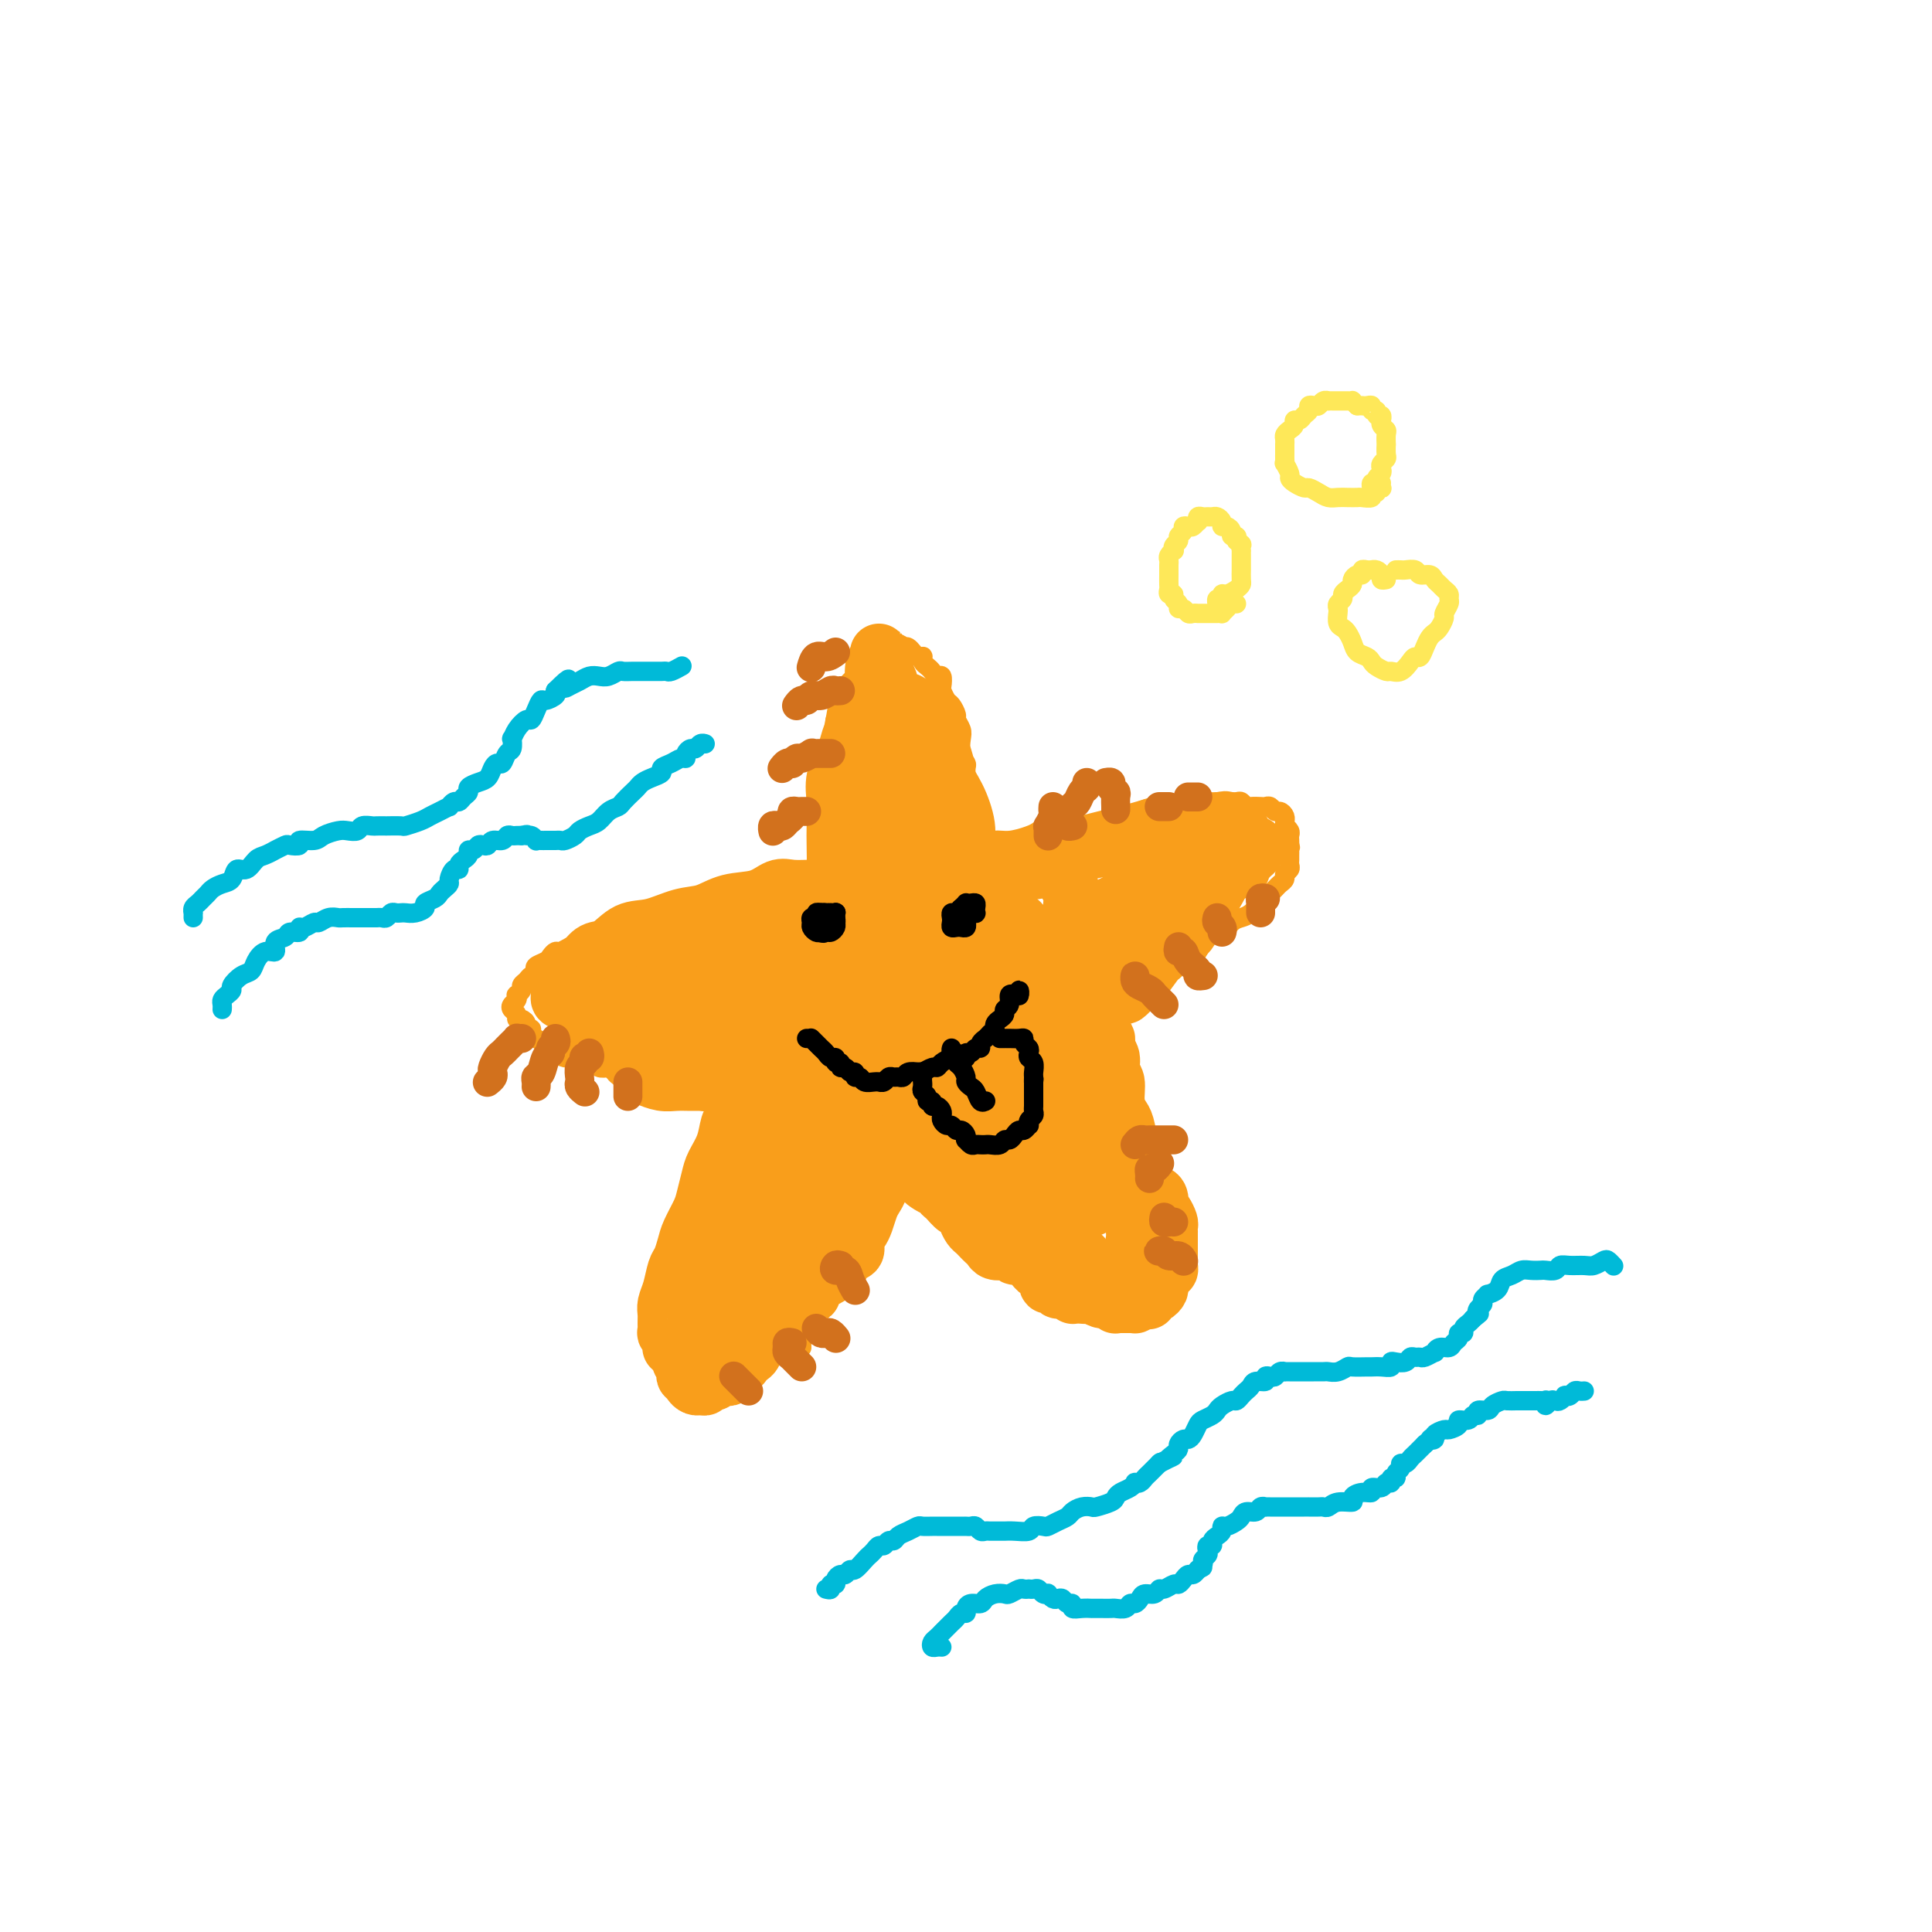 <svg viewBox='0 0 400 400' version='1.1' xmlns='http://www.w3.org/2000/svg' xmlns:xlink='http://www.w3.org/1999/xlink'><g fill='none' stroke='rgb(249,158,27)' stroke-width='4' stroke-linecap='round' stroke-linejoin='round'><path d='M166,279c-0.008,-0.336 -0.016,-0.672 0,-1c0.016,-0.328 0.056,-0.649 0,-1c-0.056,-0.351 -0.207,-0.731 0,-1c0.207,-0.269 0.774,-0.428 1,-1c0.226,-0.572 0.113,-1.557 0,-2c-0.113,-0.443 -0.226,-0.345 0,-1c0.226,-0.655 0.793,-2.062 1,-3c0.207,-0.938 0.056,-1.407 0,-2c-0.056,-0.593 -0.015,-1.308 0,-2c0.015,-0.692 0.004,-1.359 0,-2c-0.004,-0.641 -0.001,-1.256 0,-2c0.001,-0.744 0.000,-1.617 0,-2c-0.000,-0.383 -0.000,-0.277 0,-1c0.000,-0.723 0.000,-2.277 0,-3c-0.000,-0.723 -0.000,-0.616 0,-1c0.000,-0.384 0.000,-1.259 0,-2c-0.000,-0.741 -0.000,-1.349 0,-2c0.000,-0.651 0.000,-1.344 0,-2c-0.000,-0.656 -0.000,-1.275 0,-2c0.000,-0.725 0.000,-1.555 0,-2c-0.000,-0.445 -0.000,-0.505 0,-1c0.000,-0.495 0.000,-1.426 0,-2c-0.000,-0.574 0.000,-0.791 0,-1c-0.000,-0.209 -0.000,-0.408 0,-1c0.000,-0.592 0.000,-1.576 0,-2c-0.000,-0.424 -0.000,-0.289 0,-1c0.000,-0.711 0.000,-2.270 0,-3c-0.000,-0.730 -0.000,-0.633 0,-1c0.000,-0.367 0.000,-1.197 0,-2c-0.000,-0.803 -0.000,-1.577 0,-2c0.000,-0.423 0.000,-0.495 0,-1c-0.000,-0.505 -0.000,-1.445 0,-2c0.000,-0.555 0.000,-0.726 0,-1c-0.000,-0.274 -0.001,-0.650 0,-1c0.001,-0.350 0.004,-0.674 0,-1c-0.004,-0.326 -0.015,-0.654 0,-1c0.015,-0.346 0.056,-0.711 0,-1c-0.056,-0.289 -0.207,-0.501 0,-1c0.207,-0.499 0.773,-1.285 1,-2c0.227,-0.715 0.114,-1.360 0,-2c-0.114,-0.640 -0.228,-1.275 0,-2c0.228,-0.725 0.797,-1.541 1,-2c0.203,-0.459 0.041,-0.561 0,-1c-0.041,-0.439 0.041,-1.216 0,-2c-0.041,-0.784 -0.203,-1.575 0,-2c0.203,-0.425 0.772,-0.484 1,-1c0.228,-0.516 0.114,-1.489 0,-2c-0.114,-0.511 -0.227,-0.561 0,-1c0.227,-0.439 0.793,-1.269 1,-2c0.207,-0.731 0.056,-1.365 0,-2c-0.056,-0.635 -0.015,-1.272 0,-2c0.015,-0.728 0.004,-1.546 0,-2c-0.004,-0.454 -0.001,-0.545 0,-1c0.001,-0.455 0.000,-1.274 0,-2c-0.000,-0.726 -0.000,-1.360 0,-2c0.000,-0.640 0.000,-1.288 0,-2c-0.000,-0.712 -0.000,-1.489 0,-2c0.000,-0.511 0.000,-0.755 0,-1'/><path d='M172,184c0.933,-15.346 0.264,-6.210 0,-3c-0.264,3.210 -0.123,0.493 0,-1c0.123,-1.493 0.229,-1.761 0,-2c-0.229,-0.239 -0.793,-0.450 -1,-1c-0.207,-0.550 -0.055,-1.438 0,-2c0.055,-0.562 0.015,-0.798 0,-1c-0.015,-0.202 -0.003,-0.368 0,-1c0.003,-0.632 -0.003,-1.728 0,-2c0.003,-0.272 0.015,0.282 0,0c-0.015,-0.282 -0.057,-1.399 0,-2c0.057,-0.601 0.211,-0.686 0,-1c-0.211,-0.314 -0.789,-0.856 -1,-1c-0.211,-0.144 -0.057,0.111 0,0c0.057,-0.111 0.015,-0.589 0,-1c-0.015,-0.411 -0.004,-0.754 0,-1c0.004,-0.246 0.000,-0.395 0,-1c-0.000,-0.605 0.004,-1.667 0,-2c-0.004,-0.333 -0.015,0.065 0,0c0.015,-0.065 0.057,-0.591 0,-1c-0.057,-0.409 -0.211,-0.701 0,-1c0.211,-0.299 0.788,-0.605 1,-1c0.212,-0.395 0.061,-0.879 0,-1c-0.061,-0.121 -0.030,0.123 0,0c0.030,-0.123 0.060,-0.611 0,-1c-0.060,-0.389 -0.208,-0.678 0,-1c0.208,-0.322 0.774,-0.678 1,-1c0.226,-0.322 0.113,-0.611 0,-1c-0.113,-0.389 -0.226,-0.877 0,-1c0.226,-0.123 0.792,0.121 1,0c0.208,-0.121 0.060,-0.606 0,-1c-0.060,-0.394 -0.031,-0.697 0,-1c0.031,-0.303 0.065,-0.606 0,-1c-0.065,-0.394 -0.229,-0.879 0,-1c0.229,-0.121 0.850,0.121 1,0c0.150,-0.121 -0.171,-0.606 0,-1c0.171,-0.394 0.834,-0.697 1,-1c0.166,-0.303 -0.166,-0.607 0,-1c0.166,-0.393 0.829,-0.875 1,-1c0.171,-0.125 -0.151,0.107 0,0c0.151,-0.107 0.777,-0.553 1,-1c0.223,-0.447 0.045,-0.894 0,-1c-0.045,-0.106 0.043,0.129 0,0c-0.043,-0.129 -0.218,-0.622 0,-1c0.218,-0.378 0.828,-0.640 1,-1c0.172,-0.360 -0.093,-0.817 0,-1c0.093,-0.183 0.546,-0.092 1,0c0.454,0.092 0.910,0.183 1,0c0.090,-0.183 -0.186,-0.641 0,-1c0.186,-0.359 0.833,-0.618 1,-1c0.167,-0.382 -0.148,-0.886 0,-1c0.148,-0.114 0.757,0.162 1,0c0.243,-0.162 0.121,-0.760 0,-1c-0.121,-0.240 -0.240,-0.120 0,0c0.240,0.120 0.838,0.242 1,0c0.162,-0.242 -0.111,-0.848 0,-1c0.111,-0.152 0.607,0.152 1,0c0.393,-0.152 0.684,-0.758 1,-1c0.316,-0.242 0.658,-0.121 1,0'/><path d='M186,134c1.190,-1.086 0.164,-0.301 0,0c-0.164,0.301 0.534,0.119 1,0c0.466,-0.119 0.699,-0.176 1,0c0.301,0.176 0.668,0.586 1,1c0.332,0.414 0.628,0.832 1,1c0.372,0.168 0.821,0.086 1,0c0.179,-0.086 0.089,-0.176 0,0c-0.089,0.176 -0.178,0.620 0,1c0.178,0.380 0.622,0.697 1,1c0.378,0.303 0.689,0.591 1,1c0.311,0.409 0.622,0.940 1,1c0.378,0.060 0.822,-0.350 1,0c0.178,0.350 0.090,1.460 0,2c-0.090,0.540 -0.183,0.511 0,1c0.183,0.489 0.641,1.496 1,2c0.359,0.504 0.618,0.504 1,1c0.382,0.496 0.886,1.487 1,2c0.114,0.513 -0.162,0.547 0,1c0.162,0.453 0.761,1.325 1,2c0.239,0.675 0.116,1.155 0,2c-0.116,0.845 -0.227,2.056 0,3c0.227,0.944 0.792,1.621 1,2c0.208,0.379 0.060,0.459 0,1c-0.060,0.541 -0.031,1.544 0,2c0.031,0.456 0.064,0.367 0,1c-0.064,0.633 -0.223,1.990 0,3c0.223,1.010 0.829,1.675 1,2c0.171,0.325 -0.094,0.310 0,1c0.094,0.690 0.546,2.087 1,3c0.454,0.913 0.909,1.344 1,2c0.091,0.656 -0.181,1.538 0,2c0.181,0.462 0.817,0.504 1,1c0.183,0.496 -0.087,1.446 0,2c0.087,0.554 0.530,0.712 1,1c0.470,0.288 0.966,0.706 1,1c0.034,0.294 -0.395,0.462 0,1c0.395,0.538 1.612,1.444 2,2c0.388,0.556 -0.055,0.760 0,1c0.055,0.240 0.606,0.515 1,1c0.394,0.485 0.631,1.182 1,2c0.369,0.818 0.870,1.759 1,2c0.130,0.241 -0.109,-0.217 0,0c0.109,0.217 0.568,1.109 1,2c0.432,0.891 0.838,1.782 1,2c0.162,0.218 0.081,-0.237 0,0c-0.081,0.237 -0.161,1.166 0,2c0.161,0.834 0.564,1.574 1,2c0.436,0.426 0.905,0.538 1,1c0.095,0.462 -0.185,1.275 0,2c0.185,0.725 0.834,1.363 1,2c0.166,0.637 -0.153,1.274 0,2c0.153,0.726 0.777,1.542 1,2c0.223,0.458 0.046,0.559 0,1c-0.046,0.441 0.039,1.221 0,2c-0.039,0.779 -0.203,1.556 0,2c0.203,0.444 0.772,0.555 1,1c0.228,0.445 0.114,1.222 0,2'/><path d='M218,214c0.704,2.612 0.963,1.141 1,1c0.037,-0.141 -0.148,1.047 0,2c0.148,0.953 0.628,1.672 1,2c0.372,0.328 0.635,0.264 1,1c0.365,0.736 0.833,2.272 1,3c0.167,0.728 0.035,0.647 0,1c-0.035,0.353 0.028,1.140 0,2c-0.028,0.860 -0.147,1.794 0,2c0.147,0.206 0.560,-0.314 1,0c0.440,0.314 0.906,1.463 1,2c0.094,0.537 -0.185,0.464 0,1c0.185,0.536 0.833,1.683 1,2c0.167,0.317 -0.147,-0.197 0,0c0.147,0.197 0.756,1.104 1,2c0.244,0.896 0.122,1.779 0,2c-0.122,0.221 -0.244,-0.221 0,0c0.244,0.221 0.854,1.106 1,2c0.146,0.894 -0.172,1.798 0,2c0.172,0.202 0.834,-0.297 1,0c0.166,0.297 -0.166,1.389 0,2c0.166,0.611 0.828,0.740 1,1c0.172,0.260 -0.146,0.652 0,1c0.146,0.348 0.757,0.652 1,1c0.243,0.348 0.118,0.741 0,1c-0.118,0.259 -0.228,0.383 0,1c0.228,0.617 0.793,1.728 1,2c0.207,0.272 0.055,-0.296 0,0c-0.055,0.296 -0.015,1.455 0,2c0.015,0.545 0.003,0.475 0,1c-0.003,0.525 0.003,1.646 0,2c-0.003,0.354 -0.015,-0.059 0,0c0.015,0.059 0.057,0.589 0,1c-0.057,0.411 -0.211,0.701 0,1c0.211,0.299 0.789,0.605 1,1c0.211,0.395 0.057,0.879 0,1c-0.057,0.121 -0.015,-0.121 0,0c0.015,0.121 0.004,0.606 0,1c-0.004,0.394 0.000,0.698 0,1c-0.000,0.302 -0.004,0.602 0,1c0.004,0.398 0.015,0.894 0,1c-0.015,0.106 -0.057,-0.179 0,0c0.057,0.179 0.212,0.823 0,1c-0.212,0.177 -0.792,-0.111 -1,0c-0.208,0.111 -0.045,0.622 0,1c0.045,0.378 -0.029,0.623 0,1c0.029,0.377 0.163,0.886 0,1c-0.163,0.114 -0.621,-0.165 -1,0c-0.379,0.165 -0.679,0.775 -1,1c-0.321,0.225 -0.663,0.064 -1,0c-0.337,-0.064 -0.668,-0.032 -1,0'/><path d='M227,268c-1.013,0.933 -1.045,0.265 -1,0c0.045,-0.265 0.165,-0.126 0,0c-0.165,0.126 -0.617,0.240 -1,0c-0.383,-0.240 -0.698,-0.834 -1,-1c-0.302,-0.166 -0.592,0.096 -1,0c-0.408,-0.096 -0.935,-0.551 -1,-1c-0.065,-0.449 0.334,-0.891 0,-1c-0.334,-0.109 -1.399,0.115 -2,0c-0.601,-0.115 -0.738,-0.570 -1,-1c-0.262,-0.430 -0.647,-0.836 -1,-1c-0.353,-0.164 -0.672,-0.085 -1,0c-0.328,0.085 -0.665,0.177 -1,0c-0.335,-0.177 -0.670,-0.621 -1,-1c-0.330,-0.379 -0.656,-0.692 -1,-1c-0.344,-0.308 -0.707,-0.611 -1,-1c-0.293,-0.389 -0.516,-0.864 -1,-1c-0.484,-0.136 -1.228,0.065 -2,0c-0.772,-0.065 -1.572,-0.398 -2,-1c-0.428,-0.602 -0.486,-1.474 -1,-2c-0.514,-0.526 -1.486,-0.705 -2,-1c-0.514,-0.295 -0.571,-0.705 -1,-1c-0.429,-0.295 -1.232,-0.474 -2,-1c-0.768,-0.526 -1.502,-1.398 -2,-2c-0.498,-0.602 -0.759,-0.935 -1,-1c-0.241,-0.065 -0.463,0.136 -1,0c-0.537,-0.136 -1.391,-0.610 -2,-1c-0.609,-0.390 -0.973,-0.696 -1,-1c-0.027,-0.304 0.283,-0.606 0,-1c-0.283,-0.394 -1.160,-0.879 -2,-1c-0.840,-0.121 -1.642,0.122 -2,0c-0.358,-0.122 -0.270,-0.611 -1,-1c-0.730,-0.389 -2.276,-0.679 -3,-1c-0.724,-0.321 -0.627,-0.674 -1,-1c-0.373,-0.326 -1.218,-0.626 -2,-1c-0.782,-0.374 -1.503,-0.821 -2,-1c-0.497,-0.179 -0.771,-0.091 -1,0c-0.229,0.091 -0.413,0.183 -1,0c-0.587,-0.183 -1.579,-0.642 -2,-1c-0.421,-0.358 -0.273,-0.616 -1,-1c-0.727,-0.384 -2.330,-0.894 -3,-1c-0.670,-0.106 -0.407,0.193 -1,0c-0.593,-0.193 -2.042,-0.877 -3,-1c-0.958,-0.123 -1.426,0.317 -2,0c-0.574,-0.317 -1.256,-1.391 -2,-2c-0.744,-0.609 -1.551,-0.755 -2,-1c-0.449,-0.245 -0.542,-0.591 -1,-1c-0.458,-0.409 -1.283,-0.883 -2,-1c-0.717,-0.117 -1.328,0.122 -2,0c-0.672,-0.122 -1.405,-0.606 -2,-1c-0.595,-0.394 -1.052,-0.698 -2,-1c-0.948,-0.302 -2.385,-0.602 -3,-1c-0.615,-0.398 -0.406,-0.894 -1,-1c-0.594,-0.106 -1.990,0.178 -3,0c-1.010,-0.178 -1.634,-0.817 -2,-1c-0.366,-0.183 -0.472,0.091 -1,0c-0.528,-0.091 -1.476,-0.546 -2,-1c-0.524,-0.454 -0.625,-0.905 -1,-1c-0.375,-0.095 -1.024,0.167 -2,0c-0.976,-0.167 -2.279,-0.762 -3,-1c-0.721,-0.238 -0.861,-0.119 -1,0'/><path d='M136,224c-9.462,-3.647 -4.615,-1.766 -3,-1c1.615,0.766 0.000,0.415 -1,0c-1.000,-0.415 -1.385,-0.895 -2,-1c-0.615,-0.105 -1.459,0.164 -2,0c-0.541,-0.164 -0.779,-0.761 -1,-1c-0.221,-0.239 -0.427,-0.120 -1,0c-0.573,0.120 -1.515,0.242 -2,0c-0.485,-0.242 -0.514,-0.849 -1,-1c-0.486,-0.151 -1.430,0.153 -2,0c-0.570,-0.153 -0.765,-0.762 -1,-1c-0.235,-0.238 -0.511,-0.106 -1,0c-0.489,0.106 -1.190,0.187 -2,0c-0.810,-0.187 -1.727,-0.642 -2,-1c-0.273,-0.358 0.098,-0.618 0,-1c-0.098,-0.382 -0.666,-0.886 -1,-1c-0.334,-0.114 -0.433,0.163 -1,0c-0.567,-0.163 -1.601,-0.766 -2,-1c-0.399,-0.234 -0.163,-0.101 0,0c0.163,0.101 0.255,0.168 0,0c-0.255,-0.168 -0.856,-0.571 -1,-1c-0.144,-0.429 0.168,-0.885 0,-1c-0.168,-0.115 -0.814,0.110 -1,0c-0.186,-0.110 0.090,-0.554 0,-1c-0.090,-0.446 -0.547,-0.893 -1,-1c-0.453,-0.107 -0.902,0.126 -1,0c-0.098,-0.126 0.156,-0.612 0,-1c-0.156,-0.388 -0.722,-0.677 -1,-1c-0.278,-0.323 -0.267,-0.678 0,-1c0.267,-0.322 0.789,-0.611 1,-1c0.211,-0.389 0.112,-0.877 0,-1c-0.112,-0.123 -0.238,0.121 0,0c0.238,-0.121 0.838,-0.606 1,-1c0.162,-0.394 -0.114,-0.697 0,-1c0.114,-0.303 0.617,-0.606 1,-1c0.383,-0.394 0.645,-0.879 1,-1c0.355,-0.121 0.802,0.123 1,0c0.198,-0.123 0.147,-0.611 0,-1c-0.147,-0.389 -0.391,-0.678 0,-1c0.391,-0.322 1.417,-0.678 2,-1c0.583,-0.322 0.722,-0.611 1,-1c0.278,-0.389 0.693,-0.879 1,-1c0.307,-0.121 0.505,0.126 1,0c0.495,-0.126 1.287,-0.626 2,-1c0.713,-0.374 1.346,-0.622 2,-1c0.654,-0.378 1.330,-0.885 2,-1c0.670,-0.115 1.334,0.162 2,0c0.666,-0.162 1.333,-0.764 2,-1c0.667,-0.236 1.334,-0.106 2,0c0.666,0.106 1.331,0.187 2,0c0.669,-0.187 1.341,-0.643 2,-1c0.659,-0.357 1.303,-0.617 2,-1c0.697,-0.383 1.446,-0.890 2,-1c0.554,-0.110 0.914,0.178 2,0c1.086,-0.178 2.899,-0.821 4,-1c1.101,-0.179 1.489,0.106 2,0c0.511,-0.106 1.146,-0.602 2,-1c0.854,-0.398 1.927,-0.699 3,-1'/><path d='M149,187c5.625,-1.499 2.687,-0.247 2,0c-0.687,0.247 0.879,-0.511 2,-1c1.121,-0.489 1.799,-0.708 3,-1c1.201,-0.292 2.926,-0.656 4,-1c1.074,-0.344 1.498,-0.667 2,-1c0.502,-0.333 1.083,-0.677 2,-1c0.917,-0.323 2.168,-0.626 3,-1c0.832,-0.374 1.243,-0.817 2,-1c0.757,-0.183 1.861,-0.104 3,0c1.139,0.104 2.314,0.234 3,0c0.686,-0.234 0.882,-0.833 2,-1c1.118,-0.167 3.156,0.096 4,0c0.844,-0.096 0.494,-0.551 1,-1c0.506,-0.449 1.868,-0.891 3,-1c1.132,-0.109 2.033,0.114 3,0c0.967,-0.114 2.001,-0.567 3,-1c0.999,-0.433 1.962,-0.847 3,-1c1.038,-0.153 2.150,-0.045 3,0c0.850,0.045 1.437,0.027 2,0c0.563,-0.027 1.103,-0.063 2,0c0.897,0.063 2.152,0.224 3,0c0.848,-0.224 1.290,-0.834 2,-1c0.710,-0.166 1.689,0.113 3,0c1.311,-0.113 2.955,-0.619 4,-1c1.045,-0.381 1.490,-0.637 2,-1c0.510,-0.363 1.084,-0.833 2,-1c0.916,-0.167 2.175,-0.029 3,0c0.825,0.029 1.218,-0.049 2,0c0.782,0.049 1.954,0.224 3,0c1.046,-0.224 1.966,-0.847 3,-1c1.034,-0.153 2.182,0.166 3,0c0.818,-0.166 1.306,-0.815 2,-1c0.694,-0.185 1.593,0.094 2,0c0.407,-0.094 0.321,-0.560 1,-1c0.679,-0.440 2.121,-0.854 3,-1c0.879,-0.146 1.194,-0.025 2,0c0.806,0.025 2.103,-0.046 3,0c0.897,0.046 1.392,0.208 2,0c0.608,-0.208 1.328,-0.788 2,-1c0.672,-0.212 1.297,-0.057 2,0c0.703,0.057 1.484,0.014 2,0c0.516,-0.014 0.769,-0.000 1,0c0.231,0.000 0.442,-0.014 1,0c0.558,0.014 1.463,0.056 2,0c0.537,-0.056 0.707,-0.211 1,0c0.293,0.211 0.708,0.788 1,1c0.292,0.212 0.459,0.061 1,0c0.541,-0.061 1.454,-0.031 2,0c0.546,0.031 0.724,0.064 1,0c0.276,-0.064 0.648,-0.223 1,0c0.352,0.223 0.683,0.829 1,1c0.317,0.171 0.621,-0.094 1,0c0.379,0.094 0.833,0.546 1,1c0.167,0.454 0.049,0.909 0,1c-0.049,0.091 -0.027,-0.183 0,0c0.027,0.183 0.060,0.823 0,1c-0.060,0.177 -0.212,-0.107 0,0c0.212,0.107 0.789,0.606 1,1c0.211,0.394 0.057,0.683 0,1c-0.057,0.317 -0.016,0.662 0,1c0.016,0.338 0.008,0.669 0,1'/><path d='M267,175c0.309,1.035 0.083,0.123 0,0c-0.083,-0.123 -0.021,0.544 0,1c0.021,0.456 0.002,0.699 0,1c-0.002,0.301 0.015,0.658 0,1c-0.015,0.342 -0.060,0.669 0,1c0.060,0.331 0.224,0.665 0,1c-0.224,0.335 -0.838,0.671 -1,1c-0.162,0.329 0.126,0.650 0,1c-0.126,0.350 -0.667,0.727 -1,1c-0.333,0.273 -0.459,0.441 -1,1c-0.541,0.559 -1.496,1.511 -2,2c-0.504,0.489 -0.558,0.517 -1,1c-0.442,0.483 -1.273,1.420 -2,2c-0.727,0.580 -1.350,0.802 -2,1c-0.650,0.198 -1.326,0.373 -2,1c-0.674,0.627 -1.344,1.708 -2,2c-0.656,0.292 -1.297,-0.203 -2,0c-0.703,0.203 -1.467,1.105 -2,2c-0.533,0.895 -0.833,1.784 -1,2c-0.167,0.216 -0.199,-0.241 -1,0c-0.801,0.241 -2.369,1.182 -3,2c-0.631,0.818 -0.325,1.515 -1,2c-0.675,0.485 -2.330,0.759 -3,1c-0.670,0.241 -0.354,0.450 -1,1c-0.646,0.550 -2.252,1.443 -3,2c-0.748,0.557 -0.637,0.779 -1,1c-0.363,0.221 -1.199,0.439 -2,1c-0.801,0.561 -1.565,1.463 -2,2c-0.435,0.537 -0.539,0.707 -1,1c-0.461,0.293 -1.278,0.707 -2,1c-0.722,0.293 -1.349,0.463 -2,1c-0.651,0.537 -1.326,1.439 -2,2c-0.674,0.561 -1.345,0.780 -2,1c-0.655,0.220 -1.292,0.439 -2,1c-0.708,0.561 -1.485,1.464 -2,2c-0.515,0.536 -0.767,0.707 -1,1c-0.233,0.293 -0.447,0.709 -1,1c-0.553,0.291 -1.447,0.458 -2,1c-0.553,0.542 -0.767,1.459 -1,2c-0.233,0.541 -0.486,0.705 -1,1c-0.514,0.295 -1.288,0.722 -2,1c-0.712,0.278 -1.360,0.407 -2,1c-0.640,0.593 -1.271,1.650 -2,2c-0.729,0.350 -1.556,-0.008 -2,0c-0.444,0.008 -0.504,0.382 -1,1c-0.496,0.618 -1.429,1.479 -2,2c-0.571,0.521 -0.782,0.703 -1,1c-0.218,0.297 -0.443,0.710 -1,1c-0.557,0.290 -1.445,0.458 -2,1c-0.555,0.542 -0.778,1.459 -1,2c-0.222,0.541 -0.443,0.705 -1,1c-0.557,0.295 -1.448,0.722 -2,1c-0.552,0.278 -0.764,0.407 -1,1c-0.236,0.593 -0.497,1.650 -1,2c-0.503,0.350 -1.248,-0.008 -2,0c-0.752,0.008 -1.511,0.383 -2,1c-0.489,0.617 -0.708,1.478 -1,2c-0.292,0.522 -0.655,0.707 -1,1c-0.345,0.293 -0.670,0.694 -1,1c-0.330,0.306 -0.666,0.516 -1,1c-0.334,0.484 -0.667,1.242 -1,2'/><path d='M182,249c-3.201,3.268 -0.704,1.439 0,1c0.704,-0.439 -0.385,0.513 -1,1c-0.615,0.487 -0.757,0.511 -1,1c-0.243,0.489 -0.586,1.445 -1,2c-0.414,0.555 -0.898,0.708 -1,1c-0.102,0.292 0.180,0.722 0,1c-0.180,0.278 -0.821,0.403 -1,1c-0.179,0.597 0.106,1.665 0,2c-0.106,0.335 -0.602,-0.064 -1,0c-0.398,0.064 -0.698,0.591 -1,1c-0.302,0.409 -0.605,0.701 -1,1c-0.395,0.299 -0.880,0.605 -1,1c-0.120,0.395 0.126,0.879 0,1c-0.126,0.121 -0.625,-0.122 -1,0c-0.375,0.122 -0.626,0.610 -1,1c-0.374,0.390 -0.870,0.682 -1,1c-0.130,0.318 0.106,0.663 0,1c-0.106,0.337 -0.554,0.667 -1,1c-0.446,0.333 -0.889,0.667 -1,1c-0.111,0.333 0.111,0.663 0,1c-0.111,0.337 -0.556,0.682 -1,1c-0.444,0.318 -0.889,0.610 -1,1c-0.111,0.390 0.111,0.878 0,1c-0.111,0.122 -0.555,-0.121 -1,0c-0.445,0.121 -0.893,0.607 -1,1c-0.107,0.393 0.125,0.694 0,1c-0.125,0.306 -0.607,0.618 -1,1c-0.393,0.382 -0.697,0.834 -1,1c-0.303,0.166 -0.606,0.044 -1,0c-0.394,-0.044 -0.879,-0.012 -1,0c-0.121,0.012 0.121,0.003 0,0c-0.121,-0.003 -0.607,-0.001 -1,0c-0.393,0.001 -0.693,0.000 -1,0c-0.307,-0.000 -0.621,-0.000 -1,0c-0.379,0.000 -0.823,0.000 -1,0c-0.177,-0.000 -0.089,-0.000 0,0'/><path d='M158,236c-0.025,-0.285 -0.049,-0.569 0,-1c0.049,-0.431 0.172,-1.008 0,-1c-0.172,0.008 -0.640,0.601 -1,1c-0.360,0.399 -0.611,0.603 -1,1c-0.389,0.397 -0.915,0.987 -1,1c-0.085,0.013 0.272,-0.551 0,0c-0.272,0.551 -1.172,2.217 -2,3c-0.828,0.783 -1.585,0.683 -2,1c-0.415,0.317 -0.489,1.051 -1,2c-0.511,0.949 -1.460,2.112 -2,3c-0.540,0.888 -0.671,1.502 -1,2c-0.329,0.498 -0.858,0.882 -1,2c-0.142,1.118 0.101,2.971 0,4c-0.101,1.029 -0.548,1.234 -1,2c-0.452,0.766 -0.910,2.093 -1,3c-0.090,0.907 0.186,1.394 0,2c-0.186,0.606 -0.836,1.331 -1,2c-0.164,0.669 0.156,1.283 0,2c-0.156,0.717 -0.789,1.536 -1,2c-0.211,0.464 -0.001,0.572 0,1c0.001,0.428 -0.207,1.175 0,2c0.207,0.825 0.830,1.727 1,2c0.170,0.273 -0.113,-0.085 0,0c0.113,0.085 0.622,0.611 1,1c0.378,0.389 0.625,0.640 1,1c0.375,0.360 0.878,0.829 1,1c0.122,0.171 -0.136,0.043 0,0c0.136,-0.043 0.665,-0.001 1,0c0.335,0.001 0.475,-0.041 1,0c0.525,0.041 1.436,0.163 2,0c0.564,-0.163 0.783,-0.611 1,-1c0.217,-0.389 0.433,-0.719 1,-1c0.567,-0.281 1.485,-0.513 2,-1c0.515,-0.487 0.628,-1.230 1,-2c0.372,-0.770 1.003,-1.567 2,-2c0.997,-0.433 2.360,-0.501 3,-1c0.640,-0.499 0.556,-1.429 1,-2c0.444,-0.571 1.414,-0.782 2,-1c0.586,-0.218 0.786,-0.442 1,-1c0.214,-0.558 0.441,-1.448 1,-2c0.559,-0.552 1.448,-0.766 2,-1c0.552,-0.234 0.766,-0.489 1,-1c0.234,-0.511 0.486,-1.277 1,-2c0.514,-0.723 1.289,-1.401 2,-2c0.711,-0.599 1.359,-1.119 2,-2c0.641,-0.881 1.275,-2.123 2,-3c0.725,-0.877 1.541,-1.390 2,-2c0.459,-0.610 0.560,-1.317 1,-2c0.440,-0.683 1.220,-1.341 2,-2'/><path d='M180,244c3.337,-3.974 1.679,-2.408 1,-2c-0.679,0.408 -0.379,-0.342 0,-1c0.379,-0.658 0.839,-1.224 1,-2c0.161,-0.776 0.025,-1.763 0,-2c-0.025,-0.237 0.061,0.275 0,0c-0.061,-0.275 -0.268,-1.339 0,-2c0.268,-0.661 1.011,-0.920 1,-1c-0.011,-0.080 -0.775,0.019 -1,0c-0.225,-0.019 0.090,-0.157 0,0c-0.090,0.157 -0.585,0.608 -1,1c-0.415,0.392 -0.749,0.723 -1,1c-0.251,0.277 -0.419,0.499 -1,1c-0.581,0.501 -1.576,1.281 -2,2c-0.424,0.719 -0.277,1.377 -1,2c-0.723,0.623 -2.316,1.210 -3,2c-0.684,0.790 -0.459,1.782 -1,3c-0.541,1.218 -1.847,2.663 -3,4c-1.153,1.337 -2.154,2.565 -3,4c-0.846,1.435 -1.537,3.078 -2,4c-0.463,0.922 -0.698,1.124 -1,2c-0.302,0.876 -0.669,2.425 -1,3c-0.331,0.575 -0.625,0.176 -1,0c-0.375,-0.176 -0.833,-0.131 -1,0c-0.167,0.131 -0.045,0.346 0,0c0.045,-0.346 0.011,-1.255 0,-2c-0.011,-0.745 0.001,-1.328 0,-2c-0.001,-0.672 -0.015,-1.433 0,-2c0.015,-0.567 0.059,-0.940 0,-2c-0.059,-1.060 -0.222,-2.805 0,-4c0.222,-1.195 0.830,-1.838 1,-3c0.170,-1.162 -0.097,-2.841 0,-4c0.097,-1.159 0.559,-1.796 1,-3c0.441,-1.204 0.861,-2.976 1,-4c0.139,-1.024 -0.005,-1.302 0,-2c0.005,-0.698 0.157,-1.818 0,-2c-0.157,-0.182 -0.623,0.573 -1,1c-0.377,0.427 -0.664,0.526 -1,1c-0.336,0.474 -0.719,1.322 -1,2c-0.281,0.678 -0.459,1.185 -1,2c-0.541,0.815 -1.445,1.939 -2,3c-0.555,1.061 -0.761,2.058 -1,3c-0.239,0.942 -0.513,1.828 -1,3c-0.487,1.172 -1.189,2.629 -2,4c-0.811,1.371 -1.730,2.656 -2,4c-0.270,1.344 0.110,2.749 0,4c-0.110,1.251 -0.709,2.349 -1,3c-0.291,0.651 -0.274,0.855 0,1c0.274,0.145 0.805,0.231 1,0c0.195,-0.231 0.056,-0.780 0,-1c-0.056,-0.220 -0.028,-0.110 0,0'/></g>
<g fill='none' stroke='rgb(249,158,27)' stroke-width='12' stroke-linecap='round' stroke-linejoin='round'><path d='M195,197c0.092,-0.354 0.183,-0.707 0,-1c-0.183,-0.293 -0.642,-0.525 -1,-1c-0.358,-0.475 -0.616,-1.192 -1,-1c-0.384,0.192 -0.893,1.293 -1,2c-0.107,0.707 0.189,1.021 0,2c-0.189,0.979 -0.862,2.623 -1,4c-0.138,1.377 0.258,2.487 0,4c-0.258,1.513 -1.172,3.429 -2,5c-0.828,1.571 -1.570,2.796 -2,4c-0.430,1.204 -0.548,2.387 -1,3c-0.452,0.613 -1.238,0.657 -2,1c-0.762,0.343 -1.500,0.986 -2,1c-0.500,0.014 -0.761,-0.602 -1,-1c-0.239,-0.398 -0.456,-0.577 -1,-1c-0.544,-0.423 -1.414,-1.091 -2,-2c-0.586,-0.909 -0.889,-2.059 -1,-3c-0.111,-0.941 -0.032,-1.675 0,-3c0.032,-1.325 0.015,-3.243 0,-5c-0.015,-1.757 -0.029,-3.355 0,-5c0.029,-1.645 0.102,-3.339 0,-5c-0.102,-1.661 -0.377,-3.289 0,-5c0.377,-1.711 1.408,-3.503 2,-5c0.592,-1.497 0.747,-2.697 1,-4c0.253,-1.303 0.604,-2.709 1,-3c0.396,-0.291 0.838,0.533 1,1c0.162,0.467 0.043,0.578 0,1c-0.043,0.422 -0.012,1.155 0,2c0.012,0.845 0.003,1.804 0,3c-0.003,1.196 -0.001,2.631 0,4c0.001,1.369 0.001,2.673 0,4c-0.001,1.327 -0.004,2.677 0,4c0.004,1.323 0.013,2.617 0,4c-0.013,1.383 -0.049,2.854 0,4c0.049,1.146 0.181,1.968 0,3c-0.181,1.032 -0.676,2.274 -1,3c-0.324,0.726 -0.478,0.936 -1,1c-0.522,0.064 -1.410,-0.016 -2,0c-0.590,0.016 -0.880,0.129 -1,0c-0.120,-0.129 -0.071,-0.501 0,-1c0.071,-0.499 0.162,-1.127 0,-2c-0.162,-0.873 -0.579,-1.993 -1,-3c-0.421,-1.007 -0.846,-1.903 -1,-3c-0.154,-1.097 -0.039,-2.396 0,-4c0.039,-1.604 0.000,-3.513 0,-5c-0.000,-1.487 0.038,-2.550 0,-4c-0.038,-1.450 -0.154,-3.285 0,-5c0.154,-1.715 0.577,-3.310 1,-5c0.423,-1.690 0.845,-3.477 1,-5c0.155,-1.523 0.041,-2.784 0,-4c-0.041,-1.216 -0.011,-2.387 0,-3c0.011,-0.613 0.003,-0.668 0,-1c-0.003,-0.332 -0.001,-0.943 0,-1c0.001,-0.057 0.000,0.438 0,1c-0.000,0.562 -0.000,1.190 0,2c0.000,0.810 0.000,1.803 0,3c-0.000,1.197 -0.000,2.599 0,4'/><path d='M177,176c-0.000,1.950 -0.000,2.826 0,4c0.000,1.174 0.001,2.645 0,4c-0.001,1.355 -0.003,2.595 0,4c0.003,1.405 0.011,2.976 0,4c-0.011,1.024 -0.040,1.503 0,2c0.040,0.497 0.150,1.014 0,1c-0.150,-0.014 -0.561,-0.559 -1,-1c-0.439,-0.441 -0.906,-0.779 -1,-1c-0.094,-0.221 0.185,-0.325 0,-1c-0.185,-0.675 -0.834,-1.920 -1,-3c-0.166,-1.080 0.152,-1.995 0,-3c-0.152,-1.005 -0.772,-2.098 -1,-3c-0.228,-0.902 -0.063,-1.611 0,-3c0.063,-1.389 0.024,-3.457 0,-5c-0.024,-1.543 -0.032,-2.562 0,-4c0.032,-1.438 0.103,-3.295 0,-5c-0.103,-1.705 -0.381,-3.258 0,-5c0.381,-1.742 1.422,-3.673 2,-5c0.578,-1.327 0.694,-2.049 1,-3c0.306,-0.951 0.803,-2.130 1,-2c0.197,0.130 0.094,1.568 0,2c-0.094,0.432 -0.180,-0.143 0,0c0.180,0.143 0.626,1.003 1,2c0.374,0.997 0.674,2.132 1,3c0.326,0.868 0.676,1.471 1,2c0.324,0.529 0.623,0.984 1,2c0.377,1.016 0.834,2.594 1,4c0.166,1.406 0.042,2.641 0,4c-0.042,1.359 0.000,2.841 0,4c-0.000,1.159 -0.042,1.995 0,3c0.042,1.005 0.166,2.179 0,3c-0.166,0.821 -0.623,1.290 -1,2c-0.377,0.710 -0.675,1.662 -1,2c-0.325,0.338 -0.679,0.064 -1,0c-0.321,-0.064 -0.611,0.083 -1,0c-0.389,-0.083 -0.879,-0.396 -1,-1c-0.121,-0.604 0.125,-1.501 0,-2c-0.125,-0.499 -0.622,-0.601 -1,-1c-0.378,-0.399 -0.638,-1.095 -1,-2c-0.362,-0.905 -0.826,-2.019 -1,-3c-0.174,-0.981 -0.058,-1.829 0,-3c0.058,-1.171 0.057,-2.665 0,-4c-0.057,-1.335 -0.171,-2.511 0,-4c0.171,-1.489 0.627,-3.293 1,-5c0.373,-1.707 0.663,-3.319 1,-5c0.337,-1.681 0.721,-3.431 1,-5c0.279,-1.569 0.452,-2.957 1,-4c0.548,-1.043 1.469,-1.741 2,-2c0.531,-0.259 0.671,-0.080 1,0c0.329,0.080 0.848,0.061 1,0c0.152,-0.061 -0.062,-0.165 0,0c0.062,0.165 0.402,0.599 1,1c0.598,0.401 1.456,0.768 2,1c0.544,0.232 0.776,0.330 1,1c0.224,0.670 0.442,1.911 1,3c0.558,1.089 1.458,2.024 2,3c0.542,0.976 0.726,1.993 1,3c0.274,1.007 0.637,2.003 1,3'/><path d='M191,158c0.774,2.497 0.208,2.739 0,4c-0.208,1.261 -0.058,3.539 0,5c0.058,1.461 0.024,2.104 0,3c-0.024,0.896 -0.039,2.044 0,3c0.039,0.956 0.131,1.721 0,2c-0.131,0.279 -0.487,0.073 -1,0c-0.513,-0.073 -1.184,-0.013 -2,0c-0.816,0.013 -1.778,-0.021 -2,0c-0.222,0.021 0.295,0.098 0,0c-0.295,-0.098 -1.403,-0.371 -2,-1c-0.597,-0.629 -0.682,-1.613 -1,-2c-0.318,-0.387 -0.870,-0.178 -1,-1c-0.130,-0.822 0.161,-2.676 0,-4c-0.161,-1.324 -0.775,-2.118 -1,-3c-0.225,-0.882 -0.060,-1.851 0,-3c0.060,-1.149 0.015,-2.479 0,-4c-0.015,-1.521 -0.000,-3.235 0,-5c0.000,-1.765 -0.014,-3.582 0,-5c0.014,-1.418 0.056,-2.438 0,-4c-0.056,-1.562 -0.211,-3.668 0,-5c0.211,-1.332 0.788,-1.890 1,-2c0.212,-0.110 0.060,0.229 0,0c-0.060,-0.229 -0.027,-1.028 0,-1c0.027,0.028 0.049,0.881 0,1c-0.049,0.119 -0.167,-0.496 0,0c0.167,0.496 0.621,2.102 1,3c0.379,0.898 0.683,1.088 1,2c0.317,0.912 0.648,2.546 1,4c0.352,1.454 0.724,2.727 1,4c0.276,1.273 0.456,2.545 1,4c0.544,1.455 1.452,3.093 2,5c0.548,1.907 0.735,4.083 1,6c0.265,1.917 0.608,3.575 1,5c0.392,1.425 0.834,2.616 1,4c0.166,1.384 0.056,2.959 0,4c-0.056,1.041 -0.056,1.548 0,2c0.056,0.452 0.170,0.850 0,1c-0.170,0.150 -0.623,0.053 -1,0c-0.377,-0.053 -0.678,-0.062 -1,0c-0.322,0.062 -0.664,0.196 -1,0c-0.336,-0.196 -0.668,-0.722 -1,-1c-0.332,-0.278 -0.666,-0.308 -1,-1c-0.334,-0.692 -0.668,-2.047 -1,-3c-0.332,-0.953 -0.663,-1.503 -1,-2c-0.337,-0.497 -0.679,-0.940 -1,-2c-0.321,-1.060 -0.622,-2.737 -1,-4c-0.378,-1.263 -0.833,-2.114 -1,-3c-0.167,-0.886 -0.045,-1.808 0,-3c0.045,-1.192 0.014,-2.652 0,-4c-0.014,-1.348 -0.011,-2.582 0,-4c0.011,-1.418 0.031,-3.021 0,-4c-0.031,-0.979 -0.111,-1.334 0,-2c0.111,-0.666 0.414,-1.641 1,-2c0.586,-0.359 1.457,-0.101 2,0c0.543,0.101 0.760,0.046 1,0c0.240,-0.046 0.504,-0.081 1,0c0.496,0.081 1.226,0.280 2,1c0.774,0.720 1.593,1.963 2,3c0.407,1.037 0.402,1.868 1,3c0.598,1.132 1.799,2.566 3,4'/><path d='M195,156c1.067,2.518 0.735,3.814 1,5c0.265,1.186 1.129,2.262 2,4c0.871,1.738 1.750,4.139 2,6c0.250,1.861 -0.129,3.184 0,5c0.129,1.816 0.768,4.125 1,6c0.232,1.875 0.059,3.314 0,5c-0.059,1.686 -0.002,3.618 0,5c0.002,1.382 -0.051,2.213 0,3c0.051,0.787 0.207,1.528 0,2c-0.207,0.472 -0.775,0.673 -1,1c-0.225,0.327 -0.105,0.780 0,1c0.105,0.220 0.197,0.208 0,0c-0.197,-0.208 -0.683,-0.612 -1,-1c-0.317,-0.388 -0.465,-0.760 -1,-1c-0.535,-0.240 -1.458,-0.350 -2,-1c-0.542,-0.650 -0.705,-1.842 -1,-3c-0.295,-1.158 -0.723,-2.284 -1,-3c-0.277,-0.716 -0.404,-1.022 -1,-2c-0.596,-0.978 -1.662,-2.627 -2,-4c-0.338,-1.373 0.053,-2.472 0,-4c-0.053,-1.528 -0.551,-3.487 -1,-5c-0.449,-1.513 -0.850,-2.580 -1,-4c-0.150,-1.420 -0.050,-3.194 0,-5c0.050,-1.806 0.051,-3.645 0,-5c-0.051,-1.355 -0.154,-2.228 0,-3c0.154,-0.772 0.565,-1.445 1,-2c0.435,-0.555 0.895,-0.993 1,-1c0.105,-0.007 -0.144,0.415 0,1c0.144,0.585 0.682,1.331 1,2c0.318,0.669 0.418,1.261 1,2c0.582,0.739 1.647,1.624 2,3c0.353,1.376 -0.007,3.242 0,5c0.007,1.758 0.380,3.406 1,5c0.620,1.594 1.487,3.132 2,5c0.513,1.868 0.674,4.064 1,6c0.326,1.936 0.819,3.611 1,5c0.181,1.389 0.049,2.490 0,4c-0.049,1.510 -0.016,3.427 0,5c0.016,1.573 0.016,2.801 0,4c-0.016,1.199 -0.047,2.370 0,3c0.047,0.630 0.171,0.721 0,1c-0.171,0.279 -0.637,0.748 -1,1c-0.363,0.252 -0.622,0.288 -1,0c-0.378,-0.288 -0.875,-0.899 -1,-1c-0.125,-0.101 0.121,0.309 0,0c-0.121,-0.309 -0.610,-1.335 -1,-2c-0.390,-0.665 -0.682,-0.967 -1,-2c-0.318,-1.033 -0.662,-2.796 -1,-4c-0.338,-1.204 -0.671,-1.849 -1,-3c-0.329,-1.151 -0.656,-2.809 -1,-4c-0.344,-1.191 -0.707,-1.916 -1,-3c-0.293,-1.084 -0.516,-2.528 -1,-4c-0.484,-1.472 -1.229,-2.974 -2,-4c-0.771,-1.026 -1.569,-1.578 -2,-2c-0.431,-0.422 -0.497,-0.715 -1,-1c-0.503,-0.285 -1.444,-0.563 -2,0c-0.556,0.563 -0.726,1.965 -1,3c-0.274,1.035 -0.651,1.702 -1,3c-0.349,1.298 -0.671,3.228 -1,5c-0.329,1.772 -0.664,3.386 -1,5'/><path d='M179,193c-0.785,3.146 -0.747,3.010 -1,4c-0.253,0.990 -0.796,3.104 -1,5c-0.204,1.896 -0.069,3.573 0,5c0.069,1.427 0.071,2.606 0,4c-0.071,1.394 -0.215,3.005 0,4c0.215,0.995 0.790,1.373 1,2c0.210,0.627 0.057,1.503 0,2c-0.057,0.497 -0.016,0.615 0,1c0.016,0.385 0.008,1.037 0,1c-0.008,-0.037 -0.017,-0.764 0,-2c0.017,-1.236 0.060,-2.981 0,-4c-0.060,-1.019 -0.224,-1.310 0,-2c0.224,-0.690 0.834,-1.778 1,-3c0.166,-1.222 -0.113,-2.578 0,-4c0.113,-1.422 0.619,-2.909 1,-4c0.381,-1.091 0.638,-1.785 1,-3c0.362,-1.215 0.829,-2.949 1,-4c0.171,-1.051 0.046,-1.418 0,-2c-0.046,-0.582 -0.013,-1.381 0,-2c0.013,-0.619 0.004,-1.060 0,-1c-0.004,0.060 -0.004,0.620 0,1c0.004,0.380 0.013,0.580 0,1c-0.013,0.420 -0.049,1.060 0,2c0.049,0.940 0.181,2.179 0,3c-0.181,0.821 -0.677,1.225 -1,2c-0.323,0.775 -0.475,1.921 -1,3c-0.525,1.079 -1.424,2.092 -2,3c-0.576,0.908 -0.829,1.712 -1,3c-0.171,1.288 -0.259,3.060 -1,5c-0.741,1.940 -2.135,4.049 -3,6c-0.865,1.951 -1.202,3.746 -2,6c-0.798,2.254 -2.056,4.969 -3,7c-0.944,2.031 -1.572,3.379 -2,5c-0.428,1.621 -0.654,3.514 -1,5c-0.346,1.486 -0.812,2.564 -1,4c-0.188,1.436 -0.099,3.232 0,4c0.099,0.768 0.209,0.510 0,1c-0.209,0.490 -0.736,1.727 -1,2c-0.264,0.273 -0.264,-0.418 0,-1c0.264,-0.582 0.792,-1.055 1,-2c0.208,-0.945 0.098,-2.363 0,-4c-0.098,-1.637 -0.183,-3.495 0,-5c0.183,-1.505 0.633,-2.658 1,-4c0.367,-1.342 0.651,-2.875 1,-5c0.349,-2.125 0.765,-4.843 1,-7c0.235,-2.157 0.290,-3.754 1,-6c0.710,-2.246 2.075,-5.143 3,-8c0.925,-2.857 1.409,-5.675 2,-8c0.591,-2.325 1.287,-4.158 2,-6c0.713,-1.842 1.442,-3.692 2,-5c0.558,-1.308 0.943,-2.072 1,-3c0.057,-0.928 -0.215,-2.019 0,-3c0.215,-0.981 0.919,-1.852 1,-2c0.081,-0.148 -0.459,0.426 -1,1'/><path d='M178,185c2.356,-10.216 0.746,-1.757 0,2c-0.746,3.757 -0.626,2.811 -1,3c-0.374,0.189 -1.241,1.512 -2,3c-0.759,1.488 -1.411,3.141 -2,5c-0.589,1.859 -1.116,3.924 -2,6c-0.884,2.076 -2.124,4.162 -3,6c-0.876,1.838 -1.389,3.427 -2,6c-0.611,2.573 -1.319,6.131 -2,9c-0.681,2.869 -1.334,5.049 -2,7c-0.666,1.951 -1.345,3.673 -2,6c-0.655,2.327 -1.285,5.261 -2,7c-0.715,1.739 -1.513,2.284 -2,3c-0.487,0.716 -0.662,1.602 -1,3c-0.338,1.398 -0.837,3.308 -1,4c-0.163,0.692 0.012,0.166 0,0c-0.012,-0.166 -0.212,0.029 0,0c0.212,-0.029 0.834,-0.282 1,-1c0.166,-0.718 -0.125,-1.901 0,-3c0.125,-1.099 0.666,-2.113 1,-3c0.334,-0.887 0.460,-1.648 1,-3c0.540,-1.352 1.495,-3.296 2,-5c0.505,-1.704 0.561,-3.167 1,-5c0.439,-1.833 1.263,-4.036 2,-6c0.737,-1.964 1.389,-3.691 2,-6c0.611,-2.309 1.180,-5.202 2,-8c0.820,-2.798 1.889,-5.500 3,-8c1.111,-2.500 2.262,-4.797 3,-7c0.738,-2.203 1.063,-4.313 2,-6c0.937,-1.687 2.486,-2.952 3,-4c0.514,-1.048 -0.009,-1.879 0,-3c0.009,-1.121 0.549,-2.530 1,-3c0.451,-0.470 0.814,0.001 1,0c0.186,-0.001 0.197,-0.474 0,0c-0.197,0.474 -0.600,1.893 -1,3c-0.400,1.107 -0.797,1.901 -1,3c-0.203,1.099 -0.213,2.503 -1,4c-0.787,1.497 -2.350,3.088 -3,5c-0.650,1.912 -0.387,4.145 -1,6c-0.613,1.855 -2.102,3.333 -3,5c-0.898,1.667 -1.203,3.523 -2,6c-0.797,2.477 -2.085,5.574 -3,8c-0.915,2.426 -1.457,4.181 -2,6c-0.543,1.819 -1.087,3.701 -2,6c-0.913,2.299 -2.195,5.013 -3,7c-0.805,1.987 -1.134,3.245 -2,5c-0.866,1.755 -2.271,4.007 -3,6c-0.729,1.993 -0.784,3.727 -1,5c-0.216,1.273 -0.595,2.086 -1,3c-0.405,0.914 -0.838,1.929 -1,3c-0.162,1.071 -0.054,2.200 0,3c0.054,0.800 0.054,1.273 0,2c-0.054,0.727 -0.162,1.709 0,2c0.162,0.291 0.595,-0.110 1,0c0.405,0.110 0.783,0.731 1,1c0.217,0.269 0.275,0.185 1,0c0.725,-0.185 2.118,-0.473 3,-1c0.882,-0.527 1.252,-1.293 2,-2c0.748,-0.707 1.874,-1.353 3,-2'/><path d='M160,268c2.060,-1.555 1.711,-3.443 2,-5c0.289,-1.557 1.217,-2.783 2,-4c0.783,-1.217 1.422,-2.426 2,-4c0.578,-1.574 1.096,-3.515 2,-5c0.904,-1.485 2.195,-2.515 3,-4c0.805,-1.485 1.123,-3.424 2,-5c0.877,-1.576 2.312,-2.788 3,-4c0.688,-1.212 0.629,-2.422 1,-4c0.371,-1.578 1.172,-3.523 2,-5c0.828,-1.477 1.684,-2.487 2,-3c0.316,-0.513 0.092,-0.530 0,-1c-0.092,-0.470 -0.052,-1.395 0,-2c0.052,-0.605 0.117,-0.891 0,-1c-0.117,-0.109 -0.416,-0.040 -1,0c-0.584,0.040 -1.454,0.051 -2,0c-0.546,-0.051 -0.769,-0.165 -1,0c-0.231,0.165 -0.469,0.609 -1,1c-0.531,0.391 -1.353,0.728 -2,1c-0.647,0.272 -1.118,0.478 -2,1c-0.882,0.522 -2.175,1.361 -3,2c-0.825,0.639 -1.183,1.078 -2,2c-0.817,0.922 -2.094,2.329 -3,4c-0.906,1.671 -1.441,3.607 -2,5c-0.559,1.393 -1.143,2.242 -2,4c-0.857,1.758 -1.989,4.427 -3,7c-1.011,2.573 -1.903,5.052 -3,7c-1.097,1.948 -2.399,3.364 -3,5c-0.601,1.636 -0.501,3.493 -1,5c-0.499,1.507 -1.597,2.666 -2,4c-0.403,1.334 -0.110,2.845 0,4c0.110,1.155 0.036,1.955 0,3c-0.036,1.045 -0.034,2.334 0,3c0.034,0.666 0.101,0.708 0,1c-0.101,0.292 -0.371,0.832 0,1c0.371,0.168 1.383,-0.037 2,0c0.617,0.037 0.840,0.317 1,0c0.160,-0.317 0.256,-1.230 1,-2c0.744,-0.770 2.137,-1.395 3,-2c0.863,-0.605 1.196,-1.188 2,-2c0.804,-0.812 2.077,-1.854 3,-3c0.923,-1.146 1.495,-2.398 2,-4c0.505,-1.602 0.942,-3.555 2,-5c1.058,-1.445 2.738,-2.380 4,-4c1.262,-1.620 2.106,-3.923 3,-6c0.894,-2.077 1.838,-3.928 3,-6c1.162,-2.072 2.541,-4.364 4,-6c1.459,-1.636 2.999,-2.615 4,-4c1.001,-1.385 1.462,-3.176 2,-5c0.538,-1.824 1.153,-3.683 2,-5c0.847,-1.317 1.924,-2.094 3,-3c1.076,-0.906 2.149,-1.942 3,-3c0.851,-1.058 1.479,-2.140 2,-3c0.521,-0.860 0.936,-1.499 1,-2c0.064,-0.501 -0.223,-0.863 0,-1c0.223,-0.137 0.957,-0.047 1,0c0.043,0.047 -0.604,0.051 -1,0c-0.396,-0.051 -0.542,-0.157 -1,0c-0.458,0.157 -1.229,0.579 -2,1'/><path d='M192,216c-0.469,0.591 -0.141,1.568 -1,2c-0.859,0.432 -2.904,0.319 -4,1c-1.096,0.681 -1.241,2.154 -2,3c-0.759,0.846 -2.132,1.063 -3,2c-0.868,0.937 -1.232,2.595 -2,4c-0.768,1.405 -1.939,2.559 -3,4c-1.061,1.441 -2.011,3.170 -3,5c-0.989,1.830 -2.016,3.760 -3,6c-0.984,2.240 -1.924,4.790 -3,7c-1.076,2.210 -2.289,4.080 -3,6c-0.711,1.920 -0.920,3.888 -1,5c-0.080,1.112 -0.029,1.366 0,2c0.029,0.634 0.037,1.648 0,2c-0.037,0.352 -0.119,0.043 0,0c0.119,-0.043 0.440,0.180 1,0c0.560,-0.180 1.360,-0.764 2,-1c0.640,-0.236 1.120,-0.123 2,-1c0.880,-0.877 2.160,-2.742 3,-4c0.840,-1.258 1.240,-1.908 2,-3c0.760,-1.092 1.878,-2.625 3,-4c1.122,-1.375 2.246,-2.592 3,-4c0.754,-1.408 1.136,-3.006 2,-5c0.864,-1.994 2.209,-4.384 3,-6c0.791,-1.616 1.026,-2.457 2,-4c0.974,-1.543 2.685,-3.788 4,-6c1.315,-2.212 2.234,-4.390 3,-6c0.766,-1.610 1.379,-2.652 2,-4c0.621,-1.348 1.250,-3.003 2,-4c0.750,-0.997 1.620,-1.336 2,-2c0.380,-0.664 0.272,-1.653 0,-2c-0.272,-0.347 -0.706,-0.053 -1,0c-0.294,0.053 -0.449,-0.137 -1,0c-0.551,0.137 -1.498,0.600 -2,1c-0.502,0.400 -0.558,0.736 -1,1c-0.442,0.264 -1.269,0.456 -2,1c-0.731,0.544 -1.365,1.440 -2,2c-0.635,0.560 -1.270,0.784 -2,1c-0.730,0.216 -1.555,0.424 -2,1c-0.445,0.576 -0.511,1.520 -1,2c-0.489,0.480 -1.401,0.495 -2,1c-0.599,0.505 -0.886,1.500 -1,2c-0.114,0.500 -0.055,0.504 0,1c0.055,0.496 0.107,1.484 0,2c-0.107,0.516 -0.372,0.560 0,1c0.372,0.440 1.383,1.277 2,2c0.617,0.723 0.842,1.333 1,2c0.158,0.667 0.250,1.390 1,2c0.750,0.610 2.158,1.107 3,2c0.842,0.893 1.118,2.182 2,3c0.882,0.818 2.372,1.164 3,2c0.628,0.836 0.395,2.162 1,3c0.605,0.838 2.047,1.187 3,2c0.953,0.813 1.415,2.089 2,3c0.585,0.911 1.292,1.455 2,2'/><path d='M203,248c3.389,3.849 1.863,1.972 2,2c0.137,0.028 1.938,1.961 3,3c1.062,1.039 1.384,1.185 2,2c0.616,0.815 1.527,2.298 2,3c0.473,0.702 0.508,0.623 1,1c0.492,0.377 1.441,1.211 2,2c0.559,0.789 0.728,1.533 1,2c0.272,0.467 0.646,0.657 1,1c0.354,0.343 0.687,0.839 1,1c0.313,0.161 0.606,-0.013 1,0c0.394,0.013 0.890,0.215 1,0c0.110,-0.215 -0.166,-0.845 0,-1c0.166,-0.155 0.773,0.166 1,0c0.227,-0.166 0.073,-0.818 0,-1c-0.073,-0.182 -0.066,0.106 0,0c0.066,-0.106 0.191,-0.605 0,-1c-0.191,-0.395 -0.699,-0.687 -1,-1c-0.301,-0.313 -0.396,-0.647 -1,-1c-0.604,-0.353 -1.718,-0.727 -2,-1c-0.282,-0.273 0.270,-0.447 0,-1c-0.270,-0.553 -1.360,-1.484 -2,-2c-0.640,-0.516 -0.831,-0.615 -1,-1c-0.169,-0.385 -0.318,-1.054 -1,-2c-0.682,-0.946 -1.898,-2.168 -3,-3c-1.102,-0.832 -2.092,-1.275 -3,-2c-0.908,-0.725 -1.736,-1.731 -3,-3c-1.264,-1.269 -2.966,-2.802 -4,-4c-1.034,-1.198 -1.401,-2.062 -2,-3c-0.599,-0.938 -1.429,-1.950 -2,-3c-0.571,-1.050 -0.882,-2.139 -1,-3c-0.118,-0.861 -0.044,-1.495 0,-2c0.044,-0.505 0.057,-0.879 0,-1c-0.057,-0.121 -0.185,0.013 0,0c0.185,-0.013 0.682,-0.173 1,0c0.318,0.173 0.455,0.679 1,1c0.545,0.321 1.498,0.456 2,1c0.502,0.544 0.555,1.497 1,2c0.445,0.503 1.283,0.556 2,1c0.717,0.444 1.314,1.278 2,2c0.686,0.722 1.462,1.333 2,2c0.538,0.667 0.837,1.390 2,2c1.163,0.610 3.190,1.107 4,2c0.810,0.893 0.405,2.182 1,3c0.595,0.818 2.192,1.163 3,2c0.808,0.837 0.828,2.165 1,3c0.172,0.835 0.498,1.178 1,2c0.502,0.822 1.181,2.121 2,3c0.819,0.879 1.779,1.336 2,2c0.221,0.664 -0.296,1.536 0,2c0.296,0.464 1.405,0.519 2,1c0.595,0.481 0.678,1.386 1,2c0.322,0.614 0.885,0.935 1,1c0.115,0.065 -0.217,-0.127 0,0c0.217,0.127 0.981,0.573 1,1c0.019,0.427 -0.709,0.836 -1,1c-0.291,0.164 -0.146,0.082 0,0'/><path d='M226,265c1.986,3.546 -0.048,0.912 -1,0c-0.952,-0.912 -0.822,-0.103 -1,0c-0.178,0.103 -0.663,-0.501 -1,-1c-0.337,-0.499 -0.527,-0.892 -1,-1c-0.473,-0.108 -1.230,0.070 -2,0c-0.770,-0.070 -1.552,-0.387 -2,-1c-0.448,-0.613 -0.561,-1.523 -1,-2c-0.439,-0.477 -1.205,-0.521 -2,-1c-0.795,-0.479 -1.620,-1.392 -2,-2c-0.380,-0.608 -0.314,-0.912 -1,-2c-0.686,-1.088 -2.124,-2.961 -3,-4c-0.876,-1.039 -1.190,-1.245 -2,-2c-0.810,-0.755 -2.117,-2.060 -3,-3c-0.883,-0.940 -1.343,-1.517 -2,-2c-0.657,-0.483 -1.512,-0.873 -2,-1c-0.488,-0.127 -0.610,0.008 -1,0c-0.390,-0.008 -1.049,-0.158 -1,0c0.049,0.158 0.804,0.624 1,1c0.196,0.376 -0.169,0.663 0,1c0.169,0.337 0.870,0.723 1,1c0.130,0.277 -0.313,0.446 0,1c0.313,0.554 1.383,1.494 2,2c0.617,0.506 0.783,0.577 1,1c0.217,0.423 0.485,1.198 1,2c0.515,0.802 1.279,1.632 2,2c0.721,0.368 1.401,0.274 2,1c0.599,0.726 1.116,2.274 2,3c0.884,0.726 2.134,0.632 3,1c0.866,0.368 1.349,1.199 2,2c0.651,0.801 1.469,1.573 2,2c0.531,0.427 0.775,0.511 1,1c0.225,0.489 0.430,1.385 1,2c0.570,0.615 1.503,0.949 2,1c0.497,0.051 0.556,-0.183 1,0c0.444,0.183 1.271,0.781 2,1c0.729,0.219 1.360,0.058 2,0c0.640,-0.058 1.288,-0.015 2,0c0.712,0.015 1.487,0.001 2,0c0.513,-0.001 0.763,0.010 1,0c0.237,-0.010 0.460,-0.040 1,0c0.540,0.040 1.398,0.151 2,0c0.602,-0.151 0.950,-0.565 1,-1c0.050,-0.435 -0.197,-0.890 0,-1c0.197,-0.110 0.837,0.125 1,0c0.163,-0.125 -0.153,-0.611 0,-1c0.153,-0.389 0.773,-0.681 1,-1c0.227,-0.319 0.062,-0.663 0,-1c-0.062,-0.337 -0.019,-0.665 0,-1c0.019,-0.335 0.015,-0.675 0,-1c-0.015,-0.325 -0.042,-0.633 0,-1c0.042,-0.367 0.152,-0.791 0,-1c-0.152,-0.209 -0.565,-0.202 -1,-1c-0.435,-0.798 -0.890,-2.400 -1,-3c-0.110,-0.600 0.125,-0.197 0,-1c-0.125,-0.803 -0.611,-2.813 -1,-4c-0.389,-1.187 -0.682,-1.550 -1,-2c-0.318,-0.450 -0.662,-0.986 -1,-2c-0.338,-1.014 -0.669,-2.507 -1,-4'/><path d='M231,242c-1.123,-3.316 -0.930,-2.607 -1,-3c-0.070,-0.393 -0.403,-1.889 -1,-3c-0.597,-1.111 -1.456,-1.836 -2,-3c-0.544,-1.164 -0.771,-2.765 -1,-4c-0.229,-1.235 -0.461,-2.102 -1,-3c-0.539,-0.898 -1.386,-1.826 -2,-3c-0.614,-1.174 -0.995,-2.593 -1,-4c-0.005,-1.407 0.367,-2.802 0,-4c-0.367,-1.198 -1.474,-2.200 -2,-3c-0.526,-0.800 -0.470,-1.398 -1,-2c-0.530,-0.602 -1.647,-1.209 -2,-2c-0.353,-0.791 0.059,-1.766 0,-2c-0.059,-0.234 -0.589,0.274 -1,0c-0.411,-0.274 -0.703,-1.328 -1,-2c-0.297,-0.672 -0.598,-0.961 -1,-1c-0.402,-0.039 -0.906,0.174 -1,0c-0.094,-0.174 0.223,-0.733 0,-1c-0.223,-0.267 -0.985,-0.242 -1,0c-0.015,0.242 0.717,0.702 1,1c0.283,0.298 0.118,0.434 0,1c-0.118,0.566 -0.187,1.561 0,2c0.187,0.439 0.630,0.321 1,1c0.370,0.679 0.665,2.155 1,3c0.335,0.845 0.708,1.060 1,2c0.292,0.940 0.504,2.607 1,4c0.496,1.393 1.277,2.513 2,4c0.723,1.487 1.389,3.342 2,5c0.611,1.658 1.169,3.120 2,5c0.831,1.880 1.936,4.178 3,6c1.064,1.822 2.089,3.168 3,4c0.911,0.832 1.709,1.151 2,2c0.291,0.849 0.076,2.227 0,3c-0.076,0.773 -0.013,0.941 0,1c0.013,0.059 -0.026,0.010 0,0c0.026,-0.010 0.115,0.019 0,0c-0.115,-0.019 -0.435,-0.088 -1,0c-0.565,0.088 -1.377,0.331 -2,0c-0.623,-0.331 -1.058,-1.235 -2,-2c-0.942,-0.765 -2.392,-1.389 -3,-2c-0.608,-0.611 -0.374,-1.208 -1,-2c-0.626,-0.792 -2.112,-1.780 -3,-3c-0.888,-1.220 -1.177,-2.671 -2,-4c-0.823,-1.329 -2.178,-2.535 -3,-4c-0.822,-1.465 -1.109,-3.189 -2,-5c-0.891,-1.811 -2.386,-3.710 -3,-6c-0.614,-2.290 -0.346,-4.970 -1,-7c-0.654,-2.030 -2.229,-3.410 -3,-5c-0.771,-1.590 -0.739,-3.391 -1,-5c-0.261,-1.609 -0.816,-3.028 -1,-4c-0.184,-0.972 0.002,-1.498 0,-2c-0.002,-0.502 -0.193,-0.981 0,-1c0.193,-0.019 0.769,0.423 1,1c0.231,0.577 0.115,1.288 0,2'/><path d='M204,197c0.527,0.906 1.345,1.672 2,3c0.655,1.328 1.149,3.218 2,5c0.851,1.782 2.060,3.456 3,5c0.940,1.544 1.611,2.958 2,5c0.389,2.042 0.497,4.711 1,7c0.503,2.289 1.403,4.197 2,6c0.597,1.803 0.893,3.502 1,5c0.107,1.498 0.025,2.794 0,4c-0.025,1.206 0.006,2.321 0,3c-0.006,0.679 -0.048,0.922 0,1c0.048,0.078 0.187,-0.009 0,0c-0.187,0.009 -0.701,0.113 -1,0c-0.299,-0.113 -0.385,-0.442 -1,-1c-0.615,-0.558 -1.759,-1.344 -2,-2c-0.241,-0.656 0.421,-1.181 0,-2c-0.421,-0.819 -1.925,-1.933 -3,-3c-1.075,-1.067 -1.721,-2.088 -2,-3c-0.279,-0.912 -0.190,-1.716 -1,-3c-0.810,-1.284 -2.518,-3.047 -3,-5c-0.482,-1.953 0.263,-4.095 0,-6c-0.263,-1.905 -1.535,-3.575 -2,-6c-0.465,-2.425 -0.124,-5.607 0,-8c0.124,-2.393 0.033,-3.996 0,-6c-0.033,-2.004 -0.006,-4.407 0,-6c0.006,-1.593 -0.009,-2.375 0,-3c0.009,-0.625 0.043,-1.092 0,-1c-0.043,0.092 -0.162,0.742 0,1c0.162,0.258 0.606,0.125 1,0c0.394,-0.125 0.738,-0.242 1,0c0.262,0.242 0.441,0.841 1,1c0.559,0.159 1.497,-0.123 2,0c0.503,0.123 0.572,0.653 1,1c0.428,0.347 1.214,0.513 2,1c0.786,0.487 1.573,1.296 2,2c0.427,0.704 0.496,1.303 1,2c0.504,0.697 1.445,1.490 2,2c0.555,0.510 0.726,0.736 1,1c0.274,0.264 0.652,0.567 1,1c0.348,0.433 0.667,0.995 1,1c0.333,0.005 0.682,-0.546 1,-1c0.318,-0.454 0.607,-0.811 1,-1c0.393,-0.189 0.890,-0.211 1,-1c0.110,-0.789 -0.166,-2.347 0,-3c0.166,-0.653 0.773,-0.401 1,-1c0.227,-0.599 0.073,-2.048 0,-3c-0.073,-0.952 -0.065,-1.407 0,-2c0.065,-0.593 0.186,-1.325 0,-2c-0.186,-0.675 -0.679,-1.295 -1,-2c-0.321,-0.705 -0.470,-1.495 -1,-2c-0.530,-0.505 -1.440,-0.723 -2,-1c-0.560,-0.277 -0.769,-0.611 -1,-1c-0.231,-0.389 -0.485,-0.833 -1,-1c-0.515,-0.167 -1.293,-0.056 -2,0c-0.707,0.056 -1.344,0.056 -2,0c-0.656,-0.056 -1.330,-0.169 -2,0c-0.670,0.169 -1.334,0.620 -2,1c-0.666,0.380 -1.333,0.690 -2,1'/><path d='M206,180c-1.682,0.309 -1.886,0.083 -2,0c-0.114,-0.083 -0.136,-0.023 0,0c0.136,0.023 0.430,0.008 1,0c0.570,-0.008 1.415,-0.009 2,0c0.585,0.009 0.911,0.028 2,0c1.089,-0.028 2.940,-0.101 4,0c1.060,0.101 1.329,0.378 2,0c0.671,-0.378 1.745,-1.410 3,-2c1.255,-0.590 2.691,-0.736 4,-1c1.309,-0.264 2.491,-0.645 4,-1c1.509,-0.355 3.346,-0.684 5,-1c1.654,-0.316 3.125,-0.621 4,-1c0.875,-0.379 1.154,-0.834 2,-1c0.846,-0.166 2.258,-0.045 3,0c0.742,0.045 0.814,0.012 1,0c0.186,-0.012 0.485,-0.004 1,0c0.515,0.004 1.246,0.005 1,0c-0.246,-0.005 -1.470,-0.017 -2,0c-0.530,0.017 -0.367,0.061 -1,0c-0.633,-0.061 -2.062,-0.227 -3,0c-0.938,0.227 -1.384,0.849 -2,1c-0.616,0.151 -1.403,-0.167 -2,0c-0.597,0.167 -1.006,0.818 -2,1c-0.994,0.182 -2.574,-0.106 -4,0c-1.426,0.106 -2.699,0.607 -4,1c-1.301,0.393 -2.631,0.680 -4,1c-1.369,0.320 -2.778,0.675 -4,1c-1.222,0.325 -2.259,0.620 -3,1c-0.741,0.380 -1.188,0.845 -2,1c-0.812,0.155 -1.988,0.001 -2,0c-0.012,-0.001 1.141,0.150 2,0c0.859,-0.150 1.425,-0.600 2,-1c0.575,-0.400 1.161,-0.751 2,-1c0.839,-0.249 1.932,-0.395 3,-1c1.068,-0.605 2.112,-1.667 3,-2c0.888,-0.333 1.619,0.065 3,0c1.381,-0.065 3.411,-0.592 5,-1c1.589,-0.408 2.736,-0.698 4,-1c1.264,-0.302 2.646,-0.616 4,-1c1.354,-0.384 2.681,-0.838 4,-1c1.319,-0.162 2.630,-0.030 4,0c1.370,0.030 2.801,-0.041 4,0c1.199,0.041 2.167,0.192 3,0c0.833,-0.192 1.529,-0.729 2,-1c0.471,-0.271 0.715,-0.276 1,0c0.285,0.276 0.610,0.831 1,1c0.390,0.169 0.843,-0.050 1,0c0.157,0.050 0.017,0.370 0,1c-0.017,0.630 0.091,1.572 0,2c-0.091,0.428 -0.379,0.343 -1,1c-0.621,0.657 -1.576,2.056 -2,3c-0.424,0.944 -0.318,1.432 -1,2c-0.682,0.568 -2.152,1.214 -3,2c-0.848,0.786 -1.075,1.712 -2,3c-0.925,1.288 -2.550,2.940 -4,4c-1.450,1.060 -2.725,1.530 -4,2'/><path d='M239,191c-2.901,2.529 -3.155,2.351 -4,3c-0.845,0.649 -2.282,2.124 -4,3c-1.718,0.876 -3.718,1.154 -5,2c-1.282,0.846 -1.847,2.262 -3,3c-1.153,0.738 -2.894,0.798 -4,1c-1.106,0.202 -1.578,0.547 -2,1c-0.422,0.453 -0.793,1.015 -1,1c-0.207,-0.015 -0.251,-0.608 0,-1c0.251,-0.392 0.798,-0.583 1,-1c0.202,-0.417 0.058,-1.061 1,-2c0.942,-0.939 2.968,-2.175 4,-3c1.032,-0.825 1.068,-1.240 2,-2c0.932,-0.760 2.759,-1.866 4,-3c1.241,-1.134 1.896,-2.296 3,-3c1.104,-0.704 2.655,-0.952 4,-2c1.345,-1.048 2.483,-2.897 4,-4c1.517,-1.103 3.415,-1.458 5,-2c1.585,-0.542 2.859,-1.269 4,-2c1.141,-0.731 2.151,-1.465 3,-2c0.849,-0.535 1.537,-0.873 2,-1c0.463,-0.127 0.700,-0.045 1,0c0.300,0.045 0.663,0.054 1,0c0.337,-0.054 0.647,-0.170 1,0c0.353,0.170 0.747,0.626 1,1c0.253,0.374 0.364,0.665 0,1c-0.364,0.335 -1.203,0.713 -2,1c-0.797,0.287 -1.553,0.485 -2,1c-0.447,0.515 -0.586,1.349 -1,2c-0.414,0.651 -1.104,1.119 -2,2c-0.896,0.881 -1.999,2.174 -3,3c-1.001,0.826 -1.899,1.184 -3,2c-1.101,0.816 -2.406,2.088 -4,3c-1.594,0.912 -3.478,1.464 -5,2c-1.522,0.536 -2.682,1.058 -4,2c-1.318,0.942 -2.794,2.305 -4,3c-1.206,0.695 -2.141,0.723 -3,1c-0.859,0.277 -1.642,0.804 -3,1c-1.358,0.196 -3.292,0.061 -4,0c-0.708,-0.061 -0.191,-0.048 0,0c0.191,0.048 0.056,0.131 0,0c-0.056,-0.131 -0.033,-0.477 0,-1c0.033,-0.523 0.077,-1.223 0,-2c-0.077,-0.777 -0.275,-1.630 0,-2c0.275,-0.370 1.024,-0.258 2,-1c0.976,-0.742 2.180,-2.338 3,-3c0.820,-0.662 1.257,-0.390 2,-1c0.743,-0.610 1.792,-2.103 3,-3c1.208,-0.897 2.577,-1.200 4,-2c1.423,-0.800 2.901,-2.098 4,-3c1.099,-0.902 1.818,-1.408 3,-2c1.182,-0.592 2.828,-1.269 4,-2c1.172,-0.731 1.872,-1.516 3,-2c1.128,-0.484 2.685,-0.667 4,-1c1.315,-0.333 2.388,-0.816 3,-1c0.612,-0.184 0.762,-0.070 1,0c0.238,0.070 0.564,0.096 1,0c0.436,-0.096 0.982,-0.313 1,0c0.018,0.313 -0.491,1.157 -1,2'/><path d='M254,178c1.260,0.149 -0.091,0.522 -1,1c-0.909,0.478 -1.376,1.060 -2,2c-0.624,0.940 -1.405,2.236 -2,3c-0.595,0.764 -1.005,0.994 -2,2c-0.995,1.006 -2.576,2.786 -4,4c-1.424,1.214 -2.692,1.862 -4,3c-1.308,1.138 -2.656,2.767 -4,4c-1.344,1.233 -2.683,2.071 -4,3c-1.317,0.929 -2.611,1.948 -4,3c-1.389,1.052 -2.871,2.136 -4,3c-1.129,0.864 -1.905,1.506 -3,2c-1.095,0.494 -2.510,0.838 -3,1c-0.490,0.162 -0.054,0.140 0,0c0.054,-0.140 -0.275,-0.398 0,-1c0.275,-0.602 1.152,-1.549 2,-2c0.848,-0.451 1.667,-0.406 2,-1c0.333,-0.594 0.179,-1.826 1,-3c0.821,-1.174 2.618,-2.291 4,-3c1.382,-0.709 2.350,-1.009 3,-2c0.650,-0.991 0.982,-2.674 2,-4c1.018,-1.326 2.724,-2.295 4,-3c1.276,-0.705 2.123,-1.145 3,-2c0.877,-0.855 1.782,-2.124 3,-3c1.218,-0.876 2.747,-1.359 4,-2c1.253,-0.641 2.230,-1.439 3,-2c0.770,-0.561 1.334,-0.886 2,-1c0.666,-0.114 1.436,-0.018 2,0c0.564,0.018 0.922,-0.044 1,0c0.078,0.044 -0.126,0.192 0,0c0.126,-0.192 0.580,-0.725 1,-1c0.420,-0.275 0.804,-0.293 1,0c0.196,0.293 0.204,0.898 0,1c-0.204,0.102 -0.621,-0.298 -1,0c-0.379,0.298 -0.719,1.295 -1,2c-0.281,0.705 -0.501,1.119 -1,2c-0.499,0.881 -1.277,2.230 -2,3c-0.723,0.770 -1.391,0.962 -2,2c-0.609,1.038 -1.160,2.921 -2,4c-0.840,1.079 -1.970,1.355 -3,2c-1.030,0.645 -1.962,1.660 -3,3c-1.038,1.340 -2.184,3.007 -3,4c-0.816,0.993 -1.301,1.312 -2,2c-0.699,0.688 -1.611,1.743 -2,2c-0.389,0.257 -0.256,-0.286 0,-1c0.256,-0.714 0.635,-1.599 1,-2c0.365,-0.401 0.717,-0.319 1,-1c0.283,-0.681 0.496,-2.126 1,-3c0.504,-0.874 1.297,-1.178 2,-2c0.703,-0.822 1.315,-2.162 2,-3c0.685,-0.838 1.441,-1.173 2,-2c0.559,-0.827 0.920,-2.146 2,-3c1.080,-0.854 2.880,-1.244 4,-2c1.120,-0.756 1.560,-1.878 2,-3'/><path d='M250,184c3.052,-3.525 2.181,-1.336 2,-1c-0.181,0.336 0.329,-1.181 1,-2c0.671,-0.819 1.503,-0.940 2,-1c0.497,-0.060 0.658,-0.057 1,0c0.342,0.057 0.866,0.170 1,0c0.134,-0.170 -0.121,-0.624 0,-1c0.121,-0.376 0.618,-0.675 1,-1c0.382,-0.325 0.649,-0.676 1,-1c0.351,-0.324 0.787,-0.622 1,-1c0.213,-0.378 0.202,-0.837 0,-1c-0.202,-0.163 -0.594,-0.029 -1,0c-0.406,0.029 -0.827,-0.048 -1,0c-0.173,0.048 -0.099,0.219 0,0c0.099,-0.219 0.223,-0.829 0,-1c-0.223,-0.171 -0.792,0.099 -1,0c-0.208,-0.099 -0.056,-0.565 0,-1c0.056,-0.435 0.016,-0.839 0,-1c-0.016,-0.161 -0.008,-0.081 0,0'/><path d='M173,195c-0.122,0.081 -0.243,0.162 0,0c0.243,-0.162 0.851,-0.568 1,-1c0.149,-0.432 -0.159,-0.890 0,-1c0.159,-0.110 0.786,0.128 1,0c0.214,-0.128 0.014,-0.623 0,-1c-0.014,-0.377 0.158,-0.637 0,-1c-0.158,-0.363 -0.646,-0.829 -1,-1c-0.354,-0.171 -0.576,-0.048 -1,0c-0.424,0.048 -1.052,0.020 -2,0c-0.948,-0.020 -2.216,-0.031 -3,0c-0.784,0.031 -1.084,0.103 -2,0c-0.916,-0.103 -2.449,-0.380 -4,0c-1.551,0.380 -3.120,1.416 -5,2c-1.880,0.584 -4.071,0.716 -6,1c-1.929,0.284 -3.596,0.721 -5,1c-1.404,0.279 -2.546,0.399 -4,1c-1.454,0.601 -3.221,1.681 -5,2c-1.779,0.319 -3.570,-0.125 -5,0c-1.430,0.125 -2.499,0.818 -3,1c-0.501,0.182 -0.434,-0.146 -1,0c-0.566,0.146 -1.764,0.767 -2,1c-0.236,0.233 0.491,0.077 1,0c0.509,-0.077 0.800,-0.076 1,0c0.200,0.076 0.311,0.227 1,0c0.689,-0.227 1.957,-0.833 3,-1c1.043,-0.167 1.860,0.105 3,0c1.140,-0.105 2.604,-0.587 4,-1c1.396,-0.413 2.726,-0.759 4,-1c1.274,-0.241 2.494,-0.379 4,-1c1.506,-0.621 3.299,-1.724 5,-2c1.701,-0.276 3.312,0.277 5,0c1.688,-0.277 3.454,-1.383 5,-2c1.546,-0.617 2.872,-0.743 4,-1c1.128,-0.257 2.057,-0.643 3,-1c0.943,-0.357 1.899,-0.683 3,-1c1.101,-0.317 2.348,-0.625 3,-1c0.652,-0.375 0.709,-0.817 1,-1c0.291,-0.183 0.814,-0.105 1,0c0.186,0.105 0.034,0.238 0,0c-0.034,-0.238 0.050,-0.849 0,-1c-0.050,-0.151 -0.233,0.156 -1,0c-0.767,-0.156 -2.119,-0.776 -3,-1c-0.881,-0.224 -1.290,-0.053 -2,0c-0.710,0.053 -1.722,-0.012 -3,0c-1.278,0.012 -2.823,0.101 -4,0c-1.177,-0.101 -1.986,-0.393 -3,0c-1.014,0.393 -2.234,1.472 -4,2c-1.766,0.528 -4.079,0.507 -6,1c-1.921,0.493 -3.452,1.502 -5,2c-1.548,0.498 -3.114,0.485 -5,1c-1.886,0.515 -4.092,1.556 -6,2c-1.908,0.444 -3.520,0.289 -5,1c-1.480,0.711 -2.830,2.287 -4,3c-1.170,0.713 -2.159,0.562 -3,1c-0.841,0.438 -1.534,1.464 -2,2c-0.466,0.536 -0.705,0.582 -1,1c-0.295,0.418 -0.648,1.209 -1,2'/><path d='M119,202c-1.984,1.283 -1.444,-0.010 -1,0c0.444,0.010 0.794,1.323 1,2c0.206,0.677 0.270,0.717 1,1c0.730,0.283 2.127,0.808 3,1c0.873,0.192 1.222,0.052 2,0c0.778,-0.052 1.986,-0.016 3,0c1.014,0.016 1.835,0.012 3,0c1.165,-0.012 2.673,-0.031 4,0c1.327,0.031 2.474,0.111 4,0c1.526,-0.111 3.432,-0.415 5,-1c1.568,-0.585 2.798,-1.452 4,-2c1.202,-0.548 2.378,-0.777 4,-1c1.622,-0.223 3.691,-0.441 5,-1c1.309,-0.559 1.857,-1.459 3,-2c1.143,-0.541 2.881,-0.723 4,-1c1.119,-0.277 1.618,-0.647 2,-1c0.382,-0.353 0.645,-0.687 1,-1c0.355,-0.313 0.802,-0.605 1,-1c0.198,-0.395 0.149,-0.894 0,-1c-0.149,-0.106 -0.397,0.182 -1,0c-0.603,-0.182 -1.561,-0.833 -2,-1c-0.439,-0.167 -0.360,0.150 -1,0c-0.640,-0.150 -2.001,-0.768 -3,-1c-0.999,-0.232 -1.637,-0.078 -3,0c-1.363,0.078 -3.452,0.079 -5,0c-1.548,-0.079 -2.556,-0.240 -4,0c-1.444,0.240 -3.323,0.879 -5,1c-1.677,0.121 -3.153,-0.277 -5,0c-1.847,0.277 -4.066,1.229 -6,2c-1.934,0.771 -3.584,1.362 -5,2c-1.416,0.638 -2.600,1.323 -4,2c-1.400,0.677 -3.018,1.348 -4,2c-0.982,0.652 -1.329,1.287 -2,2c-0.671,0.713 -1.667,1.504 -2,2c-0.333,0.496 -0.003,0.696 0,1c0.003,0.304 -0.319,0.711 0,1c0.319,0.289 1.281,0.458 2,1c0.719,0.542 1.196,1.455 2,2c0.804,0.545 1.935,0.720 3,1c1.065,0.280 2.062,0.663 3,1c0.938,0.337 1.815,0.627 3,1c1.185,0.373 2.679,0.829 4,1c1.321,0.171 2.470,0.057 4,0c1.530,-0.057 3.442,-0.057 5,0c1.558,0.057 2.762,0.171 4,0c1.238,-0.171 2.509,-0.627 4,-1c1.491,-0.373 3.201,-0.663 5,-1c1.799,-0.337 3.686,-0.720 5,-1c1.314,-0.280 2.054,-0.456 3,-1c0.946,-0.544 2.100,-1.455 3,-2c0.900,-0.545 1.548,-0.725 2,-1c0.452,-0.275 0.708,-0.647 1,-1c0.292,-0.353 0.621,-0.687 1,-1c0.379,-0.313 0.808,-0.605 1,-1c0.192,-0.395 0.147,-0.894 0,-1c-0.147,-0.106 -0.395,0.182 -1,0c-0.605,-0.182 -1.568,-0.833 -2,-1c-0.432,-0.167 -0.332,0.151 -1,0c-0.668,-0.151 -2.103,-0.771 -3,-1c-0.897,-0.229 -1.256,-0.065 -2,0c-0.744,0.065 -1.872,0.033 -3,0'/><path d='M159,201c-2.807,-0.517 -3.825,-0.308 -5,0c-1.175,0.308 -2.508,0.715 -4,1c-1.492,0.285 -3.142,0.447 -5,1c-1.858,0.553 -3.925,1.496 -6,2c-2.075,0.504 -4.157,0.569 -6,1c-1.843,0.431 -3.447,1.228 -5,2c-1.553,0.772 -3.057,1.517 -4,2c-0.943,0.483 -1.327,0.703 -2,1c-0.673,0.297 -1.634,0.672 -2,1c-0.366,0.328 -0.135,0.609 0,1c0.135,0.391 0.175,0.892 0,1c-0.175,0.108 -0.563,-0.178 0,0c0.563,0.178 2.079,0.818 3,1c0.921,0.182 1.248,-0.095 2,0c0.752,0.095 1.927,0.561 3,1c1.073,0.439 2.042,0.850 3,1c0.958,0.150 1.905,0.037 3,0c1.095,-0.037 2.339,0.000 4,0c1.661,-0.000 3.739,-0.039 5,0c1.261,0.039 1.707,0.155 3,0c1.293,-0.155 3.435,-0.580 5,-1c1.565,-0.420 2.555,-0.834 4,-1c1.445,-0.166 3.345,-0.082 5,0c1.655,0.082 3.064,0.163 4,0c0.936,-0.163 1.398,-0.569 2,-1c0.602,-0.431 1.344,-0.886 2,-1c0.656,-0.114 1.228,0.113 2,0c0.772,-0.113 1.746,-0.566 2,-1c0.254,-0.434 -0.211,-0.848 0,-1c0.211,-0.152 1.098,-0.041 1,0c-0.098,0.041 -1.180,0.011 -2,0c-0.820,-0.011 -1.376,-0.004 -2,0c-0.624,0.004 -1.315,0.005 -2,0c-0.685,-0.005 -1.365,-0.016 -2,0c-0.635,0.016 -1.226,0.060 -2,0c-0.774,-0.060 -1.732,-0.223 -3,0c-1.268,0.223 -2.845,0.833 -4,1c-1.155,0.167 -1.886,-0.110 -3,0c-1.114,0.110 -2.610,0.607 -4,1c-1.390,0.393 -2.673,0.682 -4,1c-1.327,0.318 -2.698,0.664 -4,1c-1.302,0.336 -2.536,0.663 -4,1c-1.464,0.337 -3.160,0.683 -4,1c-0.840,0.317 -0.825,0.605 -1,1c-0.175,0.395 -0.541,0.897 -1,1c-0.459,0.103 -1.011,-0.194 -1,0c0.011,0.194 0.586,0.879 1,1c0.414,0.121 0.666,-0.321 1,0c0.334,0.321 0.750,1.407 1,2c0.250,0.593 0.335,0.695 1,1c0.665,0.305 1.909,0.814 3,1c1.091,0.186 2.028,0.050 3,0c0.972,-0.050 1.978,-0.013 3,0c1.022,0.013 2.061,0.000 3,0c0.939,-0.000 1.778,0.011 3,0c1.222,-0.011 2.827,-0.044 4,0c1.173,0.044 1.912,0.167 3,0c1.088,-0.167 2.524,-0.622 4,-1c1.476,-0.378 2.993,-0.679 4,-1c1.007,-0.321 1.503,-0.660 2,-1'/><path d='M166,221c4.950,-0.687 2.826,-0.903 2,-1c-0.826,-0.097 -0.353,-0.075 0,0c0.353,0.075 0.586,0.202 1,0c0.414,-0.202 1.009,-0.733 1,-1c-0.009,-0.267 -0.622,-0.269 -1,0c-0.378,0.269 -0.522,0.808 -1,1c-0.478,0.192 -1.290,0.038 -2,0c-0.710,-0.038 -1.316,0.041 -2,0c-0.684,-0.041 -1.445,-0.203 -2,0c-0.555,0.203 -0.906,0.771 -2,1c-1.094,0.229 -2.933,0.118 -4,0c-1.067,-0.118 -1.362,-0.243 -2,0c-0.638,0.243 -1.618,0.853 -3,1c-1.382,0.147 -3.167,-0.171 -4,0c-0.833,0.171 -0.713,0.830 -1,1c-0.287,0.170 -0.980,-0.151 -1,0c-0.020,0.151 0.634,0.772 1,1c0.366,0.228 0.445,0.061 1,0c0.555,-0.061 1.587,-0.018 2,0c0.413,0.018 0.206,0.009 0,0'/><path d='M217,233c0.000,0.755 0.000,1.510 0,2c-0.000,0.490 -0.001,0.714 0,1c0.001,0.286 0.003,0.636 0,1c-0.003,0.364 -0.013,0.744 0,1c0.013,0.256 0.049,0.387 0,1c-0.049,0.613 -0.182,1.709 0,2c0.182,0.291 0.679,-0.221 1,0c0.321,0.221 0.467,1.176 1,2c0.533,0.824 1.452,1.517 2,2c0.548,0.483 0.725,0.756 1,1c0.275,0.244 0.648,0.458 1,1c0.352,0.542 0.682,1.413 1,2c0.318,0.587 0.624,0.889 1,1c0.376,0.111 0.822,0.032 1,0c0.178,-0.032 0.089,-0.016 0,0'/><path d='M192,241c-0.421,0.446 -0.843,0.893 -1,1c-0.157,0.107 -0.050,-0.125 0,0c0.050,0.125 0.042,0.607 0,1c-0.042,0.393 -0.117,0.697 0,1c0.117,0.303 0.426,0.605 1,1c0.574,0.395 1.415,0.884 2,1c0.585,0.116 0.916,-0.142 1,0c0.084,0.142 -0.080,0.685 0,1c0.080,0.315 0.403,0.403 1,1c0.597,0.597 1.469,1.704 2,2c0.531,0.296 0.720,-0.219 1,0c0.280,0.219 0.652,1.172 1,2c0.348,0.828 0.671,1.531 1,2c0.329,0.469 0.665,0.704 1,1c0.335,0.296 0.671,0.654 1,1c0.329,0.346 0.651,0.680 1,1c0.349,0.320 0.724,0.626 1,1c0.276,0.374 0.454,0.817 1,1c0.546,0.183 1.460,0.106 2,0c0.540,-0.106 0.704,-0.239 1,0c0.296,0.239 0.723,0.851 1,1c0.277,0.149 0.403,-0.166 1,0c0.597,0.166 1.665,0.814 2,1c0.335,0.186 -0.064,-0.091 0,0c0.064,0.091 0.592,0.550 1,1c0.408,0.450 0.698,0.890 1,1c0.302,0.110 0.616,-0.110 1,0c0.384,0.110 0.838,0.550 1,1c0.162,0.450 0.033,0.909 0,1c-0.033,0.091 0.031,-0.187 0,0c-0.031,0.187 -0.158,0.838 0,1c0.158,0.162 0.602,-0.167 1,0c0.398,0.167 0.750,0.829 1,1c0.250,0.171 0.399,-0.151 1,0c0.601,0.151 1.654,0.773 2,1c0.346,0.227 -0.014,0.060 0,0c0.014,-0.060 0.403,-0.012 1,0c0.597,0.012 1.403,-0.011 2,0c0.597,0.011 0.986,0.056 1,0c0.014,-0.056 -0.346,-0.212 0,0c0.346,0.212 1.399,0.793 2,1c0.601,0.207 0.749,0.041 1,0c0.251,-0.041 0.606,0.041 1,0c0.394,-0.041 0.827,-0.207 1,0c0.173,0.207 0.088,0.788 0,1c-0.088,0.212 -0.177,0.057 0,0c0.177,-0.057 0.621,-0.014 1,0c0.379,0.014 0.693,0.001 1,0c0.307,-0.001 0.608,0.010 1,0c0.392,-0.010 0.875,-0.041 1,0c0.125,0.041 -0.107,0.155 0,0c0.107,-0.155 0.554,-0.577 1,-1'/><path d='M236,269c2.869,0.369 1.543,0.292 1,0c-0.543,-0.292 -0.303,-0.799 0,-1c0.303,-0.201 0.670,-0.095 1,0c0.330,0.095 0.624,0.181 1,0c0.376,-0.181 0.836,-0.627 1,-1c0.164,-0.373 0.034,-0.674 0,-1c-0.034,-0.326 0.029,-0.679 0,-1c-0.029,-0.321 -0.151,-0.611 0,-1c0.151,-0.389 0.576,-0.877 1,-1c0.424,-0.123 0.846,0.121 1,0c0.154,-0.121 0.041,-0.606 0,-1c-0.041,-0.394 -0.011,-0.697 0,-1c0.011,-0.303 0.003,-0.606 0,-1c-0.003,-0.394 -0.001,-0.879 0,-1c0.001,-0.121 0.000,0.121 0,0c-0.000,-0.121 0.000,-0.606 0,-1c-0.000,-0.394 -0.000,-0.697 0,-1c0.000,-0.303 0.001,-0.605 0,-1c-0.001,-0.395 -0.003,-0.883 0,-1c0.003,-0.117 0.011,0.136 0,0c-0.011,-0.136 -0.042,-0.662 0,-1c0.042,-0.338 0.156,-0.490 0,-1c-0.156,-0.510 -0.581,-1.379 -1,-2c-0.419,-0.621 -0.833,-0.993 -1,-1c-0.167,-0.007 -0.086,0.350 0,0c0.086,-0.350 0.178,-1.406 0,-2c-0.178,-0.594 -0.626,-0.725 -1,-1c-0.374,-0.275 -0.674,-0.693 -1,-1c-0.326,-0.307 -0.679,-0.503 -1,-1c-0.321,-0.497 -0.611,-1.296 -1,-2c-0.389,-0.704 -0.877,-1.315 -1,-2c-0.123,-0.685 0.121,-1.445 0,-2c-0.121,-0.555 -0.606,-0.905 -1,-2c-0.394,-1.095 -0.698,-2.936 -1,-4c-0.302,-1.064 -0.602,-1.353 -1,-2c-0.398,-0.647 -0.895,-1.653 -1,-3c-0.105,-1.347 0.183,-3.034 0,-4c-0.183,-0.966 -0.838,-1.210 -1,-2c-0.162,-0.790 0.167,-2.124 0,-3c-0.167,-0.876 -0.832,-1.292 -1,-2c-0.168,-0.708 0.162,-1.706 0,-2c-0.162,-0.294 -0.814,0.117 -1,0c-0.186,-0.117 0.094,-0.764 0,-1c-0.094,-0.236 -0.561,-0.063 -1,0c-0.439,0.063 -0.849,0.017 -1,0c-0.151,-0.017 -0.043,-0.005 0,0c0.043,0.005 0.022,0.002 0,0'/><path d='M183,237c-0.423,-0.089 -0.845,-0.178 -1,0c-0.155,0.178 -0.041,0.624 0,1c0.041,0.376 0.011,0.681 0,1c-0.011,0.319 -0.002,0.652 0,1c0.002,0.348 -0.002,0.712 0,1c0.002,0.288 0.012,0.499 0,1c-0.012,0.501 -0.045,1.293 0,2c0.045,0.707 0.167,1.330 0,2c-0.167,0.670 -0.623,1.386 -1,2c-0.377,0.614 -0.673,1.124 -1,2c-0.327,0.876 -0.683,2.117 -1,3c-0.317,0.883 -0.596,1.406 -1,2c-0.404,0.594 -0.935,1.258 -1,2c-0.065,0.742 0.334,1.561 0,2c-0.334,0.439 -1.401,0.499 -2,1c-0.599,0.501 -0.729,1.442 -1,2c-0.271,0.558 -0.684,0.732 -1,1c-0.316,0.268 -0.536,0.630 -1,1c-0.464,0.370 -1.171,0.747 -2,1c-0.829,0.253 -1.781,0.382 -2,1c-0.219,0.618 0.296,1.725 0,2c-0.296,0.275 -1.402,-0.282 -2,0c-0.598,0.282 -0.689,1.403 -1,2c-0.311,0.597 -0.844,0.671 -1,1c-0.156,0.329 0.064,0.914 0,1c-0.064,0.086 -0.411,-0.328 -1,0c-0.589,0.328 -1.418,1.396 -2,2c-0.582,0.604 -0.915,0.743 -1,1c-0.085,0.257 0.080,0.632 0,1c-0.080,0.368 -0.403,0.728 -1,1c-0.597,0.272 -1.468,0.454 -2,1c-0.532,0.546 -0.725,1.456 -1,2c-0.275,0.544 -0.633,0.724 -1,1c-0.367,0.276 -0.742,0.649 -1,1c-0.258,0.351 -0.398,0.682 -1,1c-0.602,0.318 -1.667,0.625 -2,1c-0.333,0.375 0.066,0.819 0,1c-0.066,0.181 -0.596,0.100 -1,0c-0.404,-0.100 -0.682,-0.219 -1,0c-0.318,0.219 -0.677,0.776 -1,1c-0.323,0.224 -0.611,0.113 -1,0c-0.389,-0.113 -0.879,-0.229 -1,0c-0.121,0.229 0.126,0.804 0,1c-0.126,0.196 -0.626,0.015 -1,0c-0.374,-0.015 -0.622,0.137 -1,0c-0.378,-0.137 -0.885,-0.561 -1,-1c-0.115,-0.439 0.161,-0.891 0,-1c-0.161,-0.109 -0.760,0.126 -1,0c-0.240,-0.126 -0.119,-0.611 0,-1c0.119,-0.389 0.238,-0.682 0,-1c-0.238,-0.318 -0.833,-0.663 -1,-1c-0.167,-0.337 0.095,-0.668 0,-1c-0.095,-0.332 -0.548,-0.666 -1,-1'/><path d='M140,280c-1.016,-1.283 -1.057,-0.991 -1,-1c0.057,-0.009 0.212,-0.320 0,-1c-0.212,-0.680 -0.790,-1.729 -1,-2c-0.210,-0.271 -0.053,0.235 0,0c0.053,-0.235 0.003,-1.211 0,-2c-0.003,-0.789 0.041,-1.390 0,-2c-0.041,-0.610 -0.165,-1.231 0,-2c0.165,-0.769 0.621,-1.688 1,-3c0.379,-1.312 0.683,-3.016 1,-4c0.317,-0.984 0.648,-1.249 1,-2c0.352,-0.751 0.724,-1.990 1,-3c0.276,-1.010 0.454,-1.792 1,-3c0.546,-1.208 1.459,-2.843 2,-4c0.541,-1.157 0.708,-1.837 1,-3c0.292,-1.163 0.708,-2.810 1,-4c0.292,-1.190 0.459,-1.923 1,-3c0.541,-1.077 1.455,-2.498 2,-4c0.545,-1.502 0.719,-3.086 1,-4c0.281,-0.914 0.667,-1.159 1,-2c0.333,-0.841 0.611,-2.278 1,-3c0.389,-0.722 0.888,-0.730 1,-1c0.112,-0.270 -0.162,-0.804 0,-1c0.162,-0.196 0.761,-0.056 1,0c0.239,0.056 0.120,0.028 0,0'/></g>
<g fill='none' stroke='rgb(210,113,29)' stroke-width='6' stroke-linecap='round' stroke-linejoin='round'><path d='M108,215c-0.447,0.024 -0.893,0.048 -1,0c-0.107,-0.048 0.126,-0.169 0,0c-0.126,0.169 -0.612,0.626 -1,1c-0.388,0.374 -0.679,0.663 -1,1c-0.321,0.337 -0.674,0.720 -1,1c-0.326,0.280 -0.627,0.457 -1,1c-0.373,0.543 -0.818,1.452 -1,2c-0.182,0.548 -0.100,0.734 0,1c0.100,0.266 0.219,0.610 0,1c-0.219,0.390 -0.777,0.826 -1,1c-0.223,0.174 -0.112,0.087 0,0'/><path d='M115,215c0.120,0.338 0.240,0.675 0,1c-0.240,0.325 -0.838,0.636 -1,1c-0.162,0.364 0.114,0.780 0,1c-0.114,0.220 -0.619,0.245 -1,1c-0.381,0.755 -0.638,2.241 -1,3c-0.362,0.759 -0.829,0.791 -1,1c-0.171,0.209 -0.046,0.595 0,1c0.046,0.405 0.013,0.830 0,1c-0.013,0.170 -0.007,0.085 0,0'/><path d='M122,218c0.111,0.416 0.222,0.831 0,1c-0.222,0.169 -0.778,0.090 -1,0c-0.222,-0.090 -0.112,-0.193 0,0c0.112,0.193 0.225,0.681 0,1c-0.225,0.319 -0.789,0.467 -1,1c-0.211,0.533 -0.070,1.449 0,2c0.070,0.551 0.070,0.735 0,1c-0.070,0.265 -0.211,0.610 0,1c0.211,0.390 0.775,0.826 1,1c0.225,0.174 0.113,0.087 0,0'/><path d='M130,224c0.000,0.339 0.000,0.679 0,1c0.000,0.321 0.000,0.625 0,1c0.000,0.375 0.000,0.821 0,1c0.000,0.179 0.000,0.089 0,0'/><path d='M152,285c-0.091,-0.091 -0.182,-0.182 0,0c0.182,0.182 0.636,0.636 1,1c0.364,0.364 0.636,0.636 1,1c0.364,0.364 0.818,0.818 1,1c0.182,0.182 0.091,0.091 0,0'/><path d='M164,278c-0.431,-0.091 -0.862,-0.183 -1,0c-0.138,0.183 0.018,0.640 0,1c-0.018,0.360 -0.211,0.622 0,1c0.211,0.378 0.827,0.872 1,1c0.173,0.128 -0.098,-0.110 0,0c0.098,0.110 0.565,0.568 1,1c0.435,0.432 0.839,0.838 1,1c0.161,0.162 0.081,0.081 0,0'/><path d='M169,275c0.332,0.415 0.663,0.829 1,1c0.337,0.171 0.679,0.098 1,0c0.321,-0.098 0.622,-0.222 1,0c0.378,0.222 0.832,0.791 1,1c0.168,0.209 0.048,0.060 0,0c-0.048,-0.060 -0.024,-0.030 0,0'/><path d='M174,262c-0.368,-0.125 -0.736,-0.250 -1,0c-0.264,0.250 -0.424,0.876 0,1c0.424,0.124 1.433,-0.256 2,0c0.567,0.256 0.691,1.146 1,2c0.309,0.854 0.803,1.673 1,2c0.197,0.327 0.099,0.164 0,0'/><path d='M167,168c-0.341,-0.007 -0.683,-0.013 -1,0c-0.317,0.013 -0.610,0.046 -1,0c-0.390,-0.046 -0.878,-0.170 -1,0c-0.122,0.170 0.121,0.633 0,1c-0.121,0.367 -0.607,0.638 -1,1c-0.393,0.362 -0.694,0.815 -1,1c-0.306,0.185 -0.618,0.102 -1,0c-0.382,-0.102 -0.834,-0.223 -1,0c-0.166,0.223 -0.045,0.791 0,1c0.045,0.209 0.013,0.060 0,0c-0.013,-0.060 -0.006,-0.030 0,0'/><path d='M172,156c-0.331,-0.001 -0.661,-0.001 -1,0c-0.339,0.001 -0.686,0.004 -1,0c-0.314,-0.004 -0.595,-0.016 -1,0c-0.405,0.016 -0.936,0.061 -1,0c-0.064,-0.061 0.337,-0.226 0,0c-0.337,0.226 -1.414,0.844 -2,1c-0.586,0.156 -0.683,-0.151 -1,0c-0.317,0.151 -0.856,0.759 -1,1c-0.144,0.241 0.106,0.116 0,0c-0.106,-0.116 -0.567,-0.224 -1,0c-0.433,0.224 -0.838,0.778 -1,1c-0.162,0.222 -0.081,0.111 0,0'/><path d='M174,143c-0.356,0.033 -0.711,0.065 -1,0c-0.289,-0.065 -0.511,-0.229 -1,0c-0.489,0.229 -1.245,0.850 -2,1c-0.755,0.150 -1.509,-0.170 -2,0c-0.491,0.170 -0.719,0.829 -1,1c-0.281,0.171 -0.614,-0.146 -1,0c-0.386,0.146 -0.825,0.756 -1,1c-0.175,0.244 -0.088,0.122 0,0'/><path d='M173,135c-0.649,0.482 -1.298,0.964 -2,1c-0.702,0.036 -1.458,-0.375 -2,0c-0.542,0.375 -0.869,1.536 -1,2c-0.131,0.464 -0.065,0.232 0,0'/><path d='M217,173c0.002,0.079 0.004,0.158 0,0c-0.004,-0.158 -0.015,-0.553 0,-1c0.015,-0.447 0.057,-0.947 0,-1c-0.057,-0.053 -0.211,0.339 0,0c0.211,-0.339 0.789,-1.411 1,-2c0.211,-0.589 0.057,-0.697 0,-1c-0.057,-0.303 -0.016,-0.801 0,-1c0.016,-0.199 0.008,-0.100 0,0'/><path d='M231,167c-0.000,-0.147 -0.000,-0.295 0,0c0.000,0.295 0.001,1.032 0,1c-0.001,-0.032 -0.004,-0.835 0,-1c0.004,-0.165 0.016,0.306 0,0c-0.016,-0.306 -0.061,-1.388 0,-2c0.061,-0.612 0.226,-0.752 0,-1c-0.226,-0.248 -0.844,-0.602 -1,-1c-0.156,-0.398 0.150,-0.838 0,-1c-0.150,-0.162 -0.757,-0.046 -1,0c-0.243,0.046 -0.121,0.023 0,0'/><path d='M242,167c-0.311,0.000 -0.622,0.000 -1,0c-0.378,0.000 -0.822,0.000 -1,0c-0.178,0.000 -0.089,0.000 0,0'/><path d='M246,165c0.311,0.000 0.622,0.000 1,0c0.378,0.000 0.822,0.000 1,0c0.178,0.000 0.089,0.000 0,0'/><path d='M222,171c0.115,-0.026 0.230,-0.053 0,0c-0.230,0.053 -0.805,0.184 -1,0c-0.195,-0.184 -0.011,-0.683 0,-1c0.011,-0.317 -0.151,-0.452 0,-1c0.151,-0.548 0.615,-1.510 1,-2c0.385,-0.490 0.692,-0.510 1,-1c0.308,-0.490 0.619,-1.451 1,-2c0.381,-0.549 0.833,-0.686 1,-1c0.167,-0.314 0.048,-0.804 0,-1c-0.048,-0.196 -0.024,-0.098 0,0'/><path d='M235,203c0.016,-0.512 0.032,-1.024 0,-1c-0.032,0.024 -0.111,0.584 0,1c0.111,0.416 0.412,0.690 1,1c0.588,0.310 1.464,0.658 2,1c0.536,0.342 0.731,0.679 1,1c0.269,0.321 0.611,0.625 1,1c0.389,0.375 0.825,0.821 1,1c0.175,0.179 0.087,0.089 0,0'/><path d='M244,196c-0.100,0.469 -0.199,0.939 0,1c0.199,0.061 0.698,-0.285 1,0c0.302,0.285 0.407,1.201 1,2c0.593,0.799 1.674,1.482 2,2c0.326,0.518 -0.105,0.870 0,1c0.105,0.130 0.744,0.037 1,0c0.256,-0.037 0.128,-0.019 0,0'/><path d='M252,190c-0.113,0.340 -0.226,0.679 0,1c0.226,0.321 0.793,0.622 1,1c0.207,0.378 0.056,0.833 0,1c-0.056,0.167 -0.016,0.048 0,0c0.016,-0.048 0.008,-0.024 0,0'/><path d='M262,186c-0.423,-0.091 -0.845,-0.182 -1,0c-0.155,0.182 -0.041,0.636 0,1c0.041,0.364 0.011,0.636 0,1c-0.011,0.364 -0.003,0.818 0,1c0.003,0.182 0.002,0.091 0,0'/><path d='M235,237c0.333,-0.423 0.667,-0.845 1,-1c0.333,-0.155 0.667,-0.041 1,0c0.333,0.041 0.666,0.011 1,0c0.334,-0.011 0.667,-0.003 1,0c0.333,0.003 0.664,0.001 1,0c0.336,-0.001 0.678,-0.000 1,0c0.322,0.000 0.625,0.000 1,0c0.375,-0.000 0.821,-0.000 1,0c0.179,0.000 0.089,0.000 0,0'/><path d='M240,241c0.083,-0.119 0.166,-0.238 0,0c-0.166,0.238 -0.580,0.835 -1,1c-0.420,0.165 -0.844,-0.100 -1,0c-0.156,0.100 -0.042,0.565 0,1c0.042,0.435 0.012,0.838 0,1c-0.012,0.162 -0.006,0.081 0,0'/><path d='M241,252c-0.083,0.423 -0.167,0.845 0,1c0.167,0.155 0.583,0.042 1,0c0.417,-0.042 0.833,-0.012 1,0c0.167,0.012 0.083,0.006 0,0'/><path d='M241,259c-0.397,-0.009 -0.793,-0.017 -1,0c-0.207,0.017 -0.223,0.061 0,0c0.223,-0.061 0.687,-0.226 1,0c0.313,0.226 0.476,0.844 1,1c0.524,0.156 1.410,-0.150 2,0c0.590,0.150 0.883,0.757 1,1c0.117,0.243 0.059,0.121 0,0'/></g>
<g fill='none' stroke='rgb(0,0,0)' stroke-width='4' stroke-linecap='round' stroke-linejoin='round'><path d='M199,189c-0.008,-0.082 -0.016,-0.165 0,0c0.016,0.165 0.056,0.577 0,1c-0.056,0.423 -0.208,0.856 0,1c0.208,0.144 0.778,-0.000 1,0c0.222,0.000 0.098,0.144 0,0c-0.098,-0.144 -0.170,-0.577 0,-1c0.170,-0.423 0.582,-0.835 1,-1c0.418,-0.165 0.841,-0.083 1,0c0.159,0.083 0.053,0.166 0,0c-0.053,-0.166 -0.052,-0.581 0,-1c0.052,-0.419 0.154,-0.842 0,-1c-0.154,-0.158 -0.566,-0.053 -1,0c-0.434,0.053 -0.891,0.052 -1,0c-0.109,-0.052 0.128,-0.154 0,0c-0.128,0.154 -0.623,0.566 -1,1c-0.377,0.434 -0.638,0.891 -1,1c-0.362,0.109 -0.826,-0.128 -1,0c-0.174,0.128 -0.058,0.623 0,1c0.058,0.377 0.058,0.638 0,1c-0.058,0.362 -0.173,0.826 0,1c0.173,0.174 0.633,0.058 1,0c0.367,-0.058 0.639,-0.058 1,0c0.361,0.058 0.811,0.174 1,0c0.189,-0.174 0.117,-0.638 0,-1c-0.117,-0.362 -0.279,-0.623 0,-1c0.279,-0.377 0.998,-0.871 1,-1c0.002,-0.129 -0.714,0.106 -1,0c-0.286,-0.106 -0.143,-0.553 0,-1'/><path d='M200,188c0.244,-0.622 -0.644,-0.178 -1,0c-0.356,0.178 -0.178,0.089 0,0'/><path d='M170,190c-0.421,0.135 -0.842,0.271 -1,0c-0.158,-0.271 -0.053,-0.948 0,-1c0.053,-0.052 0.056,0.522 0,1c-0.056,0.478 -0.169,0.861 0,1c0.169,0.139 0.620,0.035 1,0c0.380,-0.035 0.690,0.001 1,0c0.310,-0.001 0.620,-0.039 1,0c0.380,0.039 0.831,0.154 1,0c0.169,-0.154 0.056,-0.577 0,-1c-0.056,-0.423 -0.056,-0.845 0,-1c0.056,-0.155 0.169,-0.043 0,0c-0.169,0.043 -0.619,0.015 -1,0c-0.381,-0.015 -0.694,-0.019 -1,0c-0.306,0.019 -0.603,0.061 -1,0c-0.397,-0.061 -0.892,-0.224 -1,0c-0.108,0.224 0.170,0.834 0,1c-0.170,0.166 -0.789,-0.113 -1,0c-0.211,0.113 -0.015,0.618 0,1c0.015,0.382 -0.150,0.641 0,1c0.150,0.359 0.614,0.817 1,1c0.386,0.183 0.693,0.092 1,0'/><path d='M170,193c0.491,0.451 0.720,0.080 1,0c0.280,-0.080 0.611,0.133 1,0c0.389,-0.133 0.837,-0.610 1,-1c0.163,-0.390 0.041,-0.693 0,-1c-0.041,-0.307 0.000,-0.618 0,-1c-0.000,-0.382 -0.041,-0.835 0,-1c0.041,-0.165 0.165,-0.041 0,0c-0.165,0.041 -0.619,0.001 -1,0c-0.381,-0.001 -0.691,0.038 -1,0c-0.309,-0.038 -0.619,-0.155 -1,0c-0.381,0.155 -0.833,0.580 -1,1c-0.167,0.420 -0.048,0.834 0,1c0.048,0.166 0.024,0.083 0,0'/><path d='M167,215c0.416,-0.006 0.832,-0.013 1,0c0.168,0.013 0.086,0.045 0,0c-0.086,-0.045 -0.178,-0.166 0,0c0.178,0.166 0.626,0.618 1,1c0.374,0.382 0.673,0.695 1,1c0.327,0.305 0.680,0.602 1,1c0.320,0.398 0.607,0.895 1,1c0.393,0.105 0.893,-0.183 1,0c0.107,0.183 -0.179,0.838 0,1c0.179,0.162 0.822,-0.168 1,0c0.178,0.168 -0.111,0.834 0,1c0.111,0.166 0.621,-0.167 1,0c0.379,0.167 0.625,0.833 1,1c0.375,0.167 0.877,-0.166 1,0c0.123,0.166 -0.135,0.829 0,1c0.135,0.171 0.662,-0.151 1,0c0.338,0.151 0.486,0.773 1,1c0.514,0.227 1.395,0.057 2,0c0.605,-0.057 0.936,-0.001 1,0c0.064,0.001 -0.138,-0.053 0,0c0.138,0.053 0.614,0.211 1,0c0.386,-0.211 0.680,-0.792 1,-1c0.320,-0.208 0.667,-0.042 1,0c0.333,0.042 0.651,-0.040 1,0c0.349,0.040 0.727,0.203 1,0c0.273,-0.203 0.441,-0.772 1,-1c0.559,-0.228 1.511,-0.117 2,0c0.489,0.117 0.516,0.238 1,0c0.484,-0.238 1.425,-0.834 2,-1c0.575,-0.166 0.784,0.099 1,0c0.216,-0.099 0.440,-0.561 1,-1c0.560,-0.439 1.456,-0.854 2,-1c0.544,-0.146 0.737,-0.024 1,0c0.263,0.024 0.595,-0.050 1,0c0.405,0.050 0.883,0.224 1,0c0.117,-0.224 -0.127,-0.847 0,-1c0.127,-0.153 0.627,0.165 1,0c0.373,-0.165 0.621,-0.814 1,-1c0.379,-0.186 0.889,0.091 1,0c0.111,-0.091 -0.176,-0.550 0,-1c0.176,-0.450 0.817,-0.890 1,-1c0.183,-0.110 -0.090,0.112 0,0c0.090,-0.112 0.545,-0.556 1,-1'/><path d='M205,214c1.012,-0.952 1.040,-0.833 1,-1c-0.040,-0.167 -0.150,-0.621 0,-1c0.150,-0.379 0.561,-0.684 1,-1c0.439,-0.316 0.906,-0.645 1,-1c0.094,-0.355 -0.186,-0.736 0,-1c0.186,-0.264 0.838,-0.409 1,-1c0.162,-0.591 -0.167,-1.627 0,-2c0.167,-0.373 0.829,-0.082 1,0c0.171,0.082 -0.150,-0.044 0,0c0.150,0.044 0.772,0.259 1,0c0.228,-0.259 0.061,-0.993 0,-1c-0.061,-0.007 -0.018,0.712 0,1c0.018,0.288 0.009,0.144 0,0'/><path d='M191,222c-0.536,0.022 -1.072,0.044 -1,0c0.072,-0.044 0.752,-0.152 1,0c0.248,0.152 0.065,0.566 0,1c-0.065,0.434 -0.013,0.890 0,1c0.013,0.110 -0.012,-0.124 0,0c0.012,0.124 0.060,0.607 0,1c-0.060,0.393 -0.227,0.698 0,1c0.227,0.302 0.848,0.602 1,1c0.152,0.398 -0.166,0.894 0,1c0.166,0.106 0.815,-0.179 1,0c0.185,0.179 -0.095,0.821 0,1c0.095,0.179 0.564,-0.106 1,0c0.436,0.106 0.838,0.602 1,1c0.162,0.398 0.085,0.699 0,1c-0.085,0.301 -0.178,0.602 0,1c0.178,0.398 0.626,0.894 1,1c0.374,0.106 0.675,-0.178 1,0c0.325,0.178 0.675,0.817 1,1c0.325,0.183 0.626,-0.091 1,0c0.374,0.091 0.821,0.546 1,1c0.179,0.454 0.089,0.906 0,1c-0.089,0.094 -0.178,-0.171 0,0c0.178,0.171 0.624,0.778 1,1c0.376,0.222 0.682,0.061 1,0c0.318,-0.061 0.649,-0.020 1,0c0.351,0.020 0.724,0.020 1,0c0.276,-0.020 0.455,-0.061 1,0c0.545,0.061 1.455,0.222 2,0c0.545,-0.222 0.723,-0.829 1,-1c0.277,-0.171 0.652,0.094 1,0c0.348,-0.094 0.668,-0.546 1,-1c0.332,-0.454 0.676,-0.909 1,-1c0.324,-0.091 0.626,0.183 1,0c0.374,-0.183 0.818,-0.823 1,-1c0.182,-0.177 0.101,0.107 0,0c-0.101,-0.107 -0.223,-0.607 0,-1c0.223,-0.393 0.792,-0.679 1,-1c0.208,-0.321 0.056,-0.677 0,-1c-0.056,-0.323 -0.015,-0.611 0,-1c0.015,-0.389 0.004,-0.878 0,-1c-0.004,-0.122 -0.001,0.122 0,0c0.001,-0.122 0.000,-0.610 0,-1c-0.000,-0.390 -0.000,-0.682 0,-1c0.000,-0.318 0.000,-0.662 0,-1c-0.000,-0.338 -0.000,-0.669 0,-1'/><path d='M214,224c0.154,-1.340 0.037,-0.190 0,0c-0.037,0.190 0.004,-0.579 0,-1c-0.004,-0.421 -0.053,-0.494 0,-1c0.053,-0.506 0.206,-1.445 0,-2c-0.206,-0.555 -0.773,-0.727 -1,-1c-0.227,-0.273 -0.116,-0.648 0,-1c0.116,-0.352 0.235,-0.683 0,-1c-0.235,-0.317 -0.823,-0.621 -1,-1c-0.177,-0.379 0.059,-0.834 0,-1c-0.059,-0.166 -0.412,-0.045 -1,0c-0.588,0.045 -1.412,0.012 -2,0c-0.588,-0.012 -0.941,-0.003 -1,0c-0.059,0.003 0.176,0.001 0,0c-0.176,-0.001 -0.765,-0.000 -1,0c-0.235,0.000 -0.118,0.000 0,0'/><path d='M198,218c-0.431,0.137 -0.862,0.275 -1,0c-0.138,-0.275 0.018,-0.961 0,-1c-0.018,-0.039 -0.211,0.571 0,1c0.211,0.429 0.826,0.678 1,1c0.174,0.322 -0.094,0.716 0,1c0.094,0.284 0.550,0.456 1,1c0.450,0.544 0.894,1.460 1,2c0.106,0.540 -0.125,0.705 0,1c0.125,0.295 0.608,0.720 1,1c0.392,0.280 0.693,0.415 1,1c0.307,0.585 0.618,1.621 1,2c0.382,0.379 0.834,0.102 1,0c0.166,-0.102 0.048,-0.029 0,0c-0.048,0.029 -0.024,0.015 0,0'/></g>
<g fill='none' stroke='rgb(0,186,216)' stroke-width='4' stroke-linecap='round' stroke-linejoin='round'><path d='M171,329c0.455,0.119 0.909,0.238 1,0c0.091,-0.238 -0.183,-0.833 0,-1c0.183,-0.167 0.823,0.095 1,0c0.177,-0.095 -0.108,-0.545 0,-1c0.108,-0.455 0.610,-0.913 1,-1c0.390,-0.087 0.668,0.198 1,0c0.332,-0.198 0.719,-0.879 1,-1c0.281,-0.121 0.457,0.317 1,0c0.543,-0.317 1.455,-1.390 2,-2c0.545,-0.610 0.723,-0.756 1,-1c0.277,-0.244 0.652,-0.586 1,-1c0.348,-0.414 0.670,-0.898 1,-1c0.330,-0.102 0.668,0.180 1,0c0.332,-0.180 0.656,-0.823 1,-1c0.344,-0.177 0.707,0.110 1,0c0.293,-0.110 0.516,-0.618 1,-1c0.484,-0.382 1.229,-0.638 2,-1c0.771,-0.362 1.569,-0.829 2,-1c0.431,-0.171 0.497,-0.046 1,0c0.503,0.046 1.444,0.012 2,0c0.556,-0.012 0.726,-0.003 1,0c0.274,0.003 0.650,0.001 1,0c0.350,-0.001 0.672,-0.000 1,0c0.328,0.000 0.663,0.000 1,0c0.337,-0.000 0.678,-0.000 1,0c0.322,0.000 0.625,0.000 1,0c0.375,-0.000 0.821,-0.001 1,0c0.179,0.001 0.089,0.004 0,0c-0.089,-0.004 -0.178,-0.015 0,0c0.178,0.015 0.624,0.057 1,0c0.376,-0.057 0.682,-0.211 1,0c0.318,0.211 0.648,0.789 1,1c0.352,0.211 0.726,0.056 1,0c0.274,-0.056 0.448,-0.014 1,0c0.552,0.014 1.481,0.000 2,0c0.519,-0.000 0.629,0.014 1,0c0.371,-0.014 1.002,-0.055 2,0c0.998,0.055 2.364,0.208 3,0c0.636,-0.208 0.541,-0.777 1,-1c0.459,-0.223 1.470,-0.101 2,0c0.530,0.101 0.578,0.181 1,0c0.422,-0.181 1.216,-0.623 2,-1c0.784,-0.377 1.556,-0.689 2,-1c0.444,-0.311 0.560,-0.622 1,-1c0.440,-0.378 1.203,-0.822 2,-1c0.797,-0.178 1.627,-0.089 2,0c0.373,0.089 0.288,0.179 1,0c0.712,-0.179 2.219,-0.626 3,-1c0.781,-0.374 0.835,-0.675 1,-1c0.165,-0.325 0.439,-0.675 1,-1c0.561,-0.325 1.407,-0.626 2,-1c0.593,-0.374 0.931,-0.820 1,-1c0.069,-0.180 -0.132,-0.094 0,0c0.132,0.094 0.596,0.197 1,0c0.404,-0.197 0.747,-0.692 1,-1c0.253,-0.308 0.414,-0.429 1,-1c0.586,-0.571 1.596,-1.592 2,-2c0.404,-0.408 0.202,-0.204 0,0'/><path d='M240,303c4.586,-2.345 2.552,-1.207 2,-1c-0.552,0.207 0.377,-0.519 1,-1c0.623,-0.481 0.940,-0.719 1,-1c0.060,-0.281 -0.138,-0.604 0,-1c0.138,-0.396 0.613,-0.866 1,-1c0.387,-0.134 0.685,0.066 1,0c0.315,-0.066 0.648,-0.399 1,-1c0.352,-0.601 0.723,-1.470 1,-2c0.277,-0.530 0.459,-0.720 1,-1c0.541,-0.280 1.440,-0.649 2,-1c0.560,-0.351 0.780,-0.686 1,-1c0.220,-0.314 0.440,-0.609 1,-1c0.560,-0.391 1.460,-0.878 2,-1c0.540,-0.122 0.721,0.121 1,0c0.279,-0.121 0.657,-0.606 1,-1c0.343,-0.394 0.651,-0.698 1,-1c0.349,-0.302 0.737,-0.603 1,-1c0.263,-0.397 0.399,-0.890 1,-1c0.601,-0.110 1.666,0.163 2,0c0.334,-0.163 -0.064,-0.762 0,-1c0.064,-0.238 0.591,-0.116 1,0c0.409,0.116 0.701,0.227 1,0c0.299,-0.227 0.605,-0.793 1,-1c0.395,-0.207 0.879,-0.055 1,0c0.121,0.055 -0.122,0.015 0,0c0.122,-0.015 0.610,-0.004 1,0c0.390,0.004 0.681,0.001 1,0c0.319,-0.001 0.667,-0.000 1,0c0.333,0.000 0.652,-0.000 1,0c0.348,0.000 0.726,0.001 1,0c0.274,-0.001 0.445,-0.004 1,0c0.555,0.004 1.495,0.015 2,0c0.505,-0.015 0.577,-0.057 1,0c0.423,0.057 1.198,0.211 2,0c0.802,-0.211 1.632,-0.789 2,-1c0.368,-0.211 0.274,-0.056 1,0c0.726,0.056 2.271,0.011 3,0c0.729,-0.011 0.642,0.011 1,0c0.358,-0.011 1.160,-0.054 2,0c0.840,0.054 1.716,0.207 2,0c0.284,-0.207 -0.026,-0.773 0,-1c0.026,-0.227 0.389,-0.114 1,0c0.611,0.114 1.472,0.228 2,0c0.528,-0.228 0.724,-0.797 1,-1c0.276,-0.203 0.634,-0.039 1,0c0.366,0.039 0.741,-0.046 1,0c0.259,0.046 0.402,0.223 1,0c0.598,-0.223 1.651,-0.848 2,-1c0.349,-0.152 -0.008,0.167 0,0c0.008,-0.167 0.379,-0.819 1,-1c0.621,-0.181 1.491,0.110 2,0c0.509,-0.110 0.657,-0.621 1,-1c0.343,-0.379 0.879,-0.626 1,-1c0.121,-0.374 -0.175,-0.874 0,-1c0.175,-0.126 0.820,0.121 1,0c0.180,-0.121 -0.105,-0.609 0,-1c0.105,-0.391 0.602,-0.683 1,-1c0.398,-0.317 0.699,-0.658 1,-1'/><path d='M305,273c1.791,-1.417 1.269,-0.958 1,-1c-0.269,-0.042 -0.284,-0.585 0,-1c0.284,-0.415 0.868,-0.702 1,-1c0.132,-0.298 -0.187,-0.609 0,-1c0.187,-0.391 0.879,-0.864 1,-1c0.121,-0.136 -0.329,0.065 0,0c0.329,-0.065 1.439,-0.396 2,-1c0.561,-0.604 0.574,-1.482 1,-2c0.426,-0.518 1.265,-0.675 2,-1c0.735,-0.325 1.367,-0.818 2,-1c0.633,-0.182 1.268,-0.053 2,0c0.732,0.053 1.560,0.028 2,0c0.440,-0.028 0.492,-0.060 1,0c0.508,0.060 1.473,0.213 2,0c0.527,-0.213 0.617,-0.793 1,-1c0.383,-0.207 1.058,-0.042 2,0c0.942,0.042 2.151,-0.037 3,0c0.849,0.037 1.338,0.192 2,0c0.662,-0.192 1.497,-0.732 2,-1c0.503,-0.268 0.674,-0.264 1,0c0.326,0.264 0.807,0.790 1,1c0.193,0.210 0.096,0.105 0,0'/><path d='M195,341c-0.315,-0.024 -0.631,-0.049 -1,0c-0.369,0.049 -0.792,0.171 -1,0c-0.208,-0.171 -0.200,-0.633 0,-1c0.200,-0.367 0.592,-0.637 1,-1c0.408,-0.363 0.830,-0.818 1,-1c0.170,-0.182 0.087,-0.090 0,0c-0.087,0.090 -0.178,0.178 0,0c0.178,-0.178 0.626,-0.621 1,-1c0.374,-0.379 0.674,-0.693 1,-1c0.326,-0.307 0.678,-0.608 1,-1c0.322,-0.392 0.615,-0.875 1,-1c0.385,-0.125 0.862,0.107 1,0c0.138,-0.107 -0.062,-0.554 0,-1c0.062,-0.446 0.388,-0.890 1,-1c0.612,-0.110 1.511,0.115 2,0c0.489,-0.115 0.569,-0.571 1,-1c0.431,-0.429 1.214,-0.833 2,-1c0.786,-0.167 1.573,-0.097 2,0c0.427,0.097 0.492,0.222 1,0c0.508,-0.222 1.460,-0.791 2,-1c0.540,-0.209 0.670,-0.057 1,0c0.330,0.057 0.862,0.019 1,0c0.138,-0.019 -0.117,-0.019 0,0c0.117,0.019 0.605,0.057 1,0c0.395,-0.057 0.697,-0.208 1,0c0.303,0.208 0.606,0.774 1,1c0.394,0.226 0.879,0.112 1,0c0.121,-0.112 -0.123,-0.222 0,0c0.123,0.222 0.611,0.776 1,1c0.389,0.224 0.677,0.116 1,0c0.323,-0.116 0.680,-0.241 1,0c0.320,0.241 0.601,0.849 1,1c0.399,0.151 0.914,-0.156 1,0c0.086,0.156 -0.259,0.774 0,1c0.259,0.226 1.120,0.061 2,0c0.880,-0.061 1.779,-0.017 2,0c0.221,0.017 -0.235,0.005 0,0c0.235,-0.005 1.162,-0.005 2,0c0.838,0.005 1.586,0.016 2,0c0.414,-0.016 0.492,-0.060 1,0c0.508,0.060 1.444,0.222 2,0c0.556,-0.222 0.730,-0.829 1,-1c0.270,-0.171 0.636,0.094 1,0c0.364,-0.094 0.726,-0.546 1,-1c0.274,-0.454 0.458,-0.910 1,-1c0.542,-0.090 1.440,0.187 2,0c0.560,-0.187 0.780,-0.837 1,-1c0.220,-0.163 0.440,0.163 1,0c0.560,-0.163 1.459,-0.813 2,-1c0.541,-0.187 0.722,0.091 1,0c0.278,-0.091 0.652,-0.550 1,-1c0.348,-0.450 0.671,-0.890 1,-1c0.329,-0.110 0.666,0.112 1,0c0.334,-0.112 0.667,-0.556 1,-1'/><path d='M248,325c2.256,-1.190 0.394,-0.164 0,0c-0.394,0.164 0.678,-0.534 1,-1c0.322,-0.466 -0.106,-0.698 0,-1c0.106,-0.302 0.746,-0.672 1,-1c0.254,-0.328 0.123,-0.613 0,-1c-0.123,-0.387 -0.239,-0.877 0,-1c0.239,-0.123 0.834,0.121 1,0c0.166,-0.121 -0.097,-0.606 0,-1c0.097,-0.394 0.555,-0.697 1,-1c0.445,-0.303 0.879,-0.606 1,-1c0.121,-0.394 -0.071,-0.880 0,-1c0.071,-0.120 0.404,0.127 1,0c0.596,-0.127 1.455,-0.626 2,-1c0.545,-0.374 0.777,-0.622 1,-1c0.223,-0.378 0.437,-0.886 1,-1c0.563,-0.114 1.474,0.166 2,0c0.526,-0.166 0.666,-0.776 1,-1c0.334,-0.224 0.863,-0.060 1,0c0.137,0.060 -0.117,0.016 0,0c0.117,-0.016 0.605,-0.004 1,0c0.395,0.004 0.697,0.001 1,0c0.303,-0.001 0.606,-0.000 1,0c0.394,0.000 0.879,0.000 1,0c0.121,-0.000 -0.123,-0.000 0,0c0.123,0.000 0.612,0.000 1,0c0.388,-0.000 0.677,-0.000 1,0c0.323,0.000 0.682,0.000 1,0c0.318,-0.000 0.596,-0.000 1,0c0.404,0.000 0.934,0.001 1,0c0.066,-0.001 -0.332,-0.004 0,0c0.332,0.004 1.393,0.016 2,0c0.607,-0.016 0.760,-0.060 1,0c0.240,0.060 0.567,0.222 1,0c0.433,-0.222 0.972,-0.829 2,-1c1.028,-0.171 2.547,0.094 3,0c0.453,-0.094 -0.159,-0.546 0,-1c0.159,-0.454 1.089,-0.910 2,-1c0.911,-0.090 1.803,0.187 2,0c0.197,-0.187 -0.302,-0.839 0,-1c0.302,-0.161 1.406,0.168 2,0c0.594,-0.168 0.680,-0.833 1,-1c0.320,-0.167 0.874,0.163 1,0c0.126,-0.163 -0.177,-0.818 0,-1c0.177,-0.182 0.835,0.110 1,0c0.165,-0.110 -0.163,-0.621 0,-1c0.163,-0.379 0.817,-0.626 1,-1c0.183,-0.374 -0.106,-0.874 0,-1c0.106,-0.126 0.606,0.121 1,0c0.394,-0.121 0.683,-0.610 1,-1c0.317,-0.390 0.662,-0.682 1,-1c0.338,-0.318 0.668,-0.662 1,-1c0.332,-0.338 0.666,-0.669 1,-1'/><path d='M295,299c2.478,-2.095 1.173,-1.331 1,-1c-0.173,0.331 0.785,0.230 1,0c0.215,-0.230 -0.312,-0.587 0,-1c0.312,-0.413 1.464,-0.880 2,-1c0.536,-0.120 0.458,0.107 1,0c0.542,-0.107 1.705,-0.550 2,-1c0.295,-0.450 -0.277,-0.909 0,-1c0.277,-0.091 1.402,0.187 2,0c0.598,-0.187 0.670,-0.837 1,-1c0.330,-0.163 0.919,0.163 1,0c0.081,-0.163 -0.344,-0.814 0,-1c0.344,-0.186 1.458,0.094 2,0c0.542,-0.094 0.512,-0.561 1,-1c0.488,-0.439 1.493,-0.850 2,-1c0.507,-0.150 0.517,-0.040 1,0c0.483,0.040 1.439,0.011 2,0c0.561,-0.011 0.728,-0.003 1,0c0.272,0.003 0.651,0.001 1,0c0.349,-0.001 0.668,-0.002 1,0c0.332,0.002 0.677,0.005 1,0c0.323,-0.005 0.626,-0.019 1,0c0.374,0.019 0.821,0.072 1,0c0.179,-0.072 0.089,-0.267 0,0c-0.089,0.267 -0.178,0.996 0,1c0.178,0.004 0.621,-0.717 1,-1c0.379,-0.283 0.693,-0.127 1,0c0.307,0.127 0.607,0.226 1,0c0.393,-0.226 0.879,-0.779 1,-1c0.121,-0.221 -0.121,-0.112 0,0c0.121,0.112 0.607,0.226 1,0c0.393,-0.226 0.693,-0.793 1,-1c0.307,-0.207 0.621,-0.056 1,0c0.379,0.056 0.823,0.016 1,0c0.177,-0.016 0.089,-0.008 0,0'/><path d='M40,190c-0.006,-0.447 -0.013,-0.893 0,-1c0.013,-0.107 0.045,0.126 0,0c-0.045,-0.126 -0.168,-0.611 0,-1c0.168,-0.389 0.625,-0.682 1,-1c0.375,-0.318 0.668,-0.661 1,-1c0.332,-0.339 0.704,-0.673 1,-1c0.296,-0.327 0.516,-0.646 1,-1c0.484,-0.354 1.232,-0.743 2,-1c0.768,-0.257 1.556,-0.383 2,-1c0.444,-0.617 0.544,-1.724 1,-2c0.456,-0.276 1.269,0.281 2,0c0.731,-0.281 1.380,-1.399 2,-2c0.620,-0.601 1.211,-0.683 2,-1c0.789,-0.317 1.775,-0.868 2,-1c0.225,-0.132 -0.310,0.157 0,0c0.310,-0.157 1.466,-0.759 2,-1c0.534,-0.241 0.445,-0.120 1,0c0.555,0.120 1.752,0.239 2,0c0.248,-0.239 -0.453,-0.835 0,-1c0.453,-0.165 2.062,0.100 3,0c0.938,-0.100 1.206,-0.567 2,-1c0.794,-0.433 2.115,-0.834 3,-1c0.885,-0.166 1.335,-0.097 2,0c0.665,0.097 1.546,0.222 2,0c0.454,-0.222 0.483,-0.792 1,-1c0.517,-0.208 1.523,-0.056 2,0c0.477,0.056 0.427,0.016 1,0c0.573,-0.016 1.771,-0.007 2,0c0.229,0.007 -0.511,0.013 0,0c0.511,-0.013 2.272,-0.045 3,0c0.728,0.045 0.423,0.166 1,0c0.577,-0.166 2.035,-0.618 3,-1c0.965,-0.382 1.439,-0.695 2,-1c0.561,-0.305 1.211,-0.603 2,-1c0.789,-0.397 1.717,-0.894 2,-1c0.283,-0.106 -0.078,0.179 0,0c0.078,-0.179 0.594,-0.821 1,-1c0.406,-0.179 0.703,0.107 1,0c0.297,-0.107 0.594,-0.605 1,-1c0.406,-0.395 0.921,-0.687 1,-1c0.079,-0.313 -0.277,-0.649 0,-1c0.277,-0.351 1.188,-0.719 2,-1c0.812,-0.281 1.527,-0.475 2,-1c0.473,-0.525 0.705,-1.382 1,-2c0.295,-0.618 0.654,-0.997 1,-1c0.346,-0.003 0.681,0.368 1,0c0.319,-0.368 0.623,-1.477 1,-2c0.377,-0.523 0.826,-0.460 1,-1c0.174,-0.540 0.074,-1.684 0,-2c-0.074,-0.316 -0.122,0.197 0,0c0.122,-0.197 0.414,-1.104 1,-2c0.586,-0.896 1.465,-1.780 2,-2c0.535,-0.220 0.725,0.225 1,0c0.275,-0.225 0.634,-1.121 1,-2c0.366,-0.879 0.737,-1.741 1,-2c0.263,-0.259 0.417,0.084 1,0c0.583,-0.084 1.595,-0.595 2,-1c0.405,-0.405 0.202,-0.702 0,-1'/><path d='M115,143c4.131,-4.106 2.458,-1.871 2,-1c-0.458,0.871 0.300,0.378 1,0c0.700,-0.378 1.343,-0.641 2,-1c0.657,-0.359 1.327,-0.814 2,-1c0.673,-0.186 1.349,-0.102 2,0c0.651,0.102 1.279,0.224 2,0c0.721,-0.224 1.537,-0.792 2,-1c0.463,-0.208 0.575,-0.056 1,0c0.425,0.056 1.164,0.015 2,0c0.836,-0.015 1.768,-0.004 2,0c0.232,0.004 -0.237,0.002 0,0c0.237,-0.002 1.181,-0.004 2,0c0.819,0.004 1.512,0.015 2,0c0.488,-0.015 0.770,-0.056 1,0c0.230,0.056 0.408,0.207 1,0c0.592,-0.207 1.598,-0.774 2,-1c0.402,-0.226 0.201,-0.113 0,0'/><path d='M46,209c0.021,-0.333 0.043,-0.665 0,-1c-0.043,-0.335 -0.149,-0.671 0,-1c0.149,-0.329 0.555,-0.651 1,-1c0.445,-0.349 0.931,-0.726 1,-1c0.069,-0.274 -0.277,-0.446 0,-1c0.277,-0.554 1.179,-1.492 2,-2c0.821,-0.508 1.563,-0.588 2,-1c0.437,-0.412 0.569,-1.157 1,-2c0.431,-0.843 1.161,-1.785 2,-2c0.839,-0.215 1.788,0.297 2,0c0.212,-0.297 -0.312,-1.404 0,-2c0.312,-0.596 1.458,-0.680 2,-1c0.542,-0.320 0.478,-0.874 1,-1c0.522,-0.126 1.631,0.178 2,0c0.369,-0.178 -0.000,-0.836 0,-1c0.000,-0.164 0.371,0.166 1,0c0.629,-0.166 1.515,-0.829 2,-1c0.485,-0.171 0.567,0.150 1,0c0.433,-0.150 1.215,-0.772 2,-1c0.785,-0.228 1.574,-0.061 2,0c0.426,0.061 0.491,0.016 1,0c0.509,-0.016 1.464,-0.004 2,0c0.536,0.004 0.654,0.001 1,0c0.346,-0.001 0.919,-0.001 1,0c0.081,0.001 -0.329,0.001 0,0c0.329,-0.001 1.398,-0.004 2,0c0.602,0.004 0.739,0.015 1,0c0.261,-0.015 0.648,-0.057 1,0c0.352,0.057 0.671,0.211 1,0c0.329,-0.211 0.668,-0.788 1,-1c0.332,-0.212 0.657,-0.060 1,0c0.343,0.060 0.703,0.027 1,0c0.297,-0.027 0.531,-0.049 1,0c0.469,0.049 1.172,0.168 2,0c0.828,-0.168 1.780,-0.622 2,-1c0.220,-0.378 -0.291,-0.679 0,-1c0.291,-0.321 1.384,-0.662 2,-1c0.616,-0.338 0.756,-0.673 1,-1c0.244,-0.327 0.591,-0.647 1,-1c0.409,-0.353 0.879,-0.739 1,-1c0.121,-0.261 -0.109,-0.399 0,-1c0.109,-0.601 0.555,-1.666 1,-2c0.445,-0.334 0.889,0.064 1,0c0.111,-0.064 -0.111,-0.591 0,-1c0.111,-0.409 0.555,-0.702 1,-1c0.445,-0.298 0.893,-0.602 1,-1c0.107,-0.398 -0.126,-0.890 0,-1c0.126,-0.110 0.610,0.163 1,0c0.390,-0.163 0.686,-0.761 1,-1c0.314,-0.239 0.648,-0.120 1,0c0.352,0.120 0.724,0.243 1,0c0.276,-0.243 0.455,-0.850 1,-1c0.545,-0.150 1.455,0.156 2,0c0.545,-0.156 0.723,-0.774 1,-1c0.277,-0.226 0.651,-0.061 1,0c0.349,0.061 0.671,0.017 1,0c0.329,-0.017 0.664,-0.009 1,0'/><path d='M108,173c1.730,-0.448 1.055,-0.067 1,0c-0.055,0.067 0.510,-0.178 1,0c0.490,0.178 0.905,0.780 1,1c0.095,0.220 -0.129,0.059 0,0c0.129,-0.059 0.612,-0.016 1,0c0.388,0.016 0.680,0.005 1,0c0.320,-0.005 0.667,-0.004 1,0c0.333,0.004 0.652,0.012 1,0c0.348,-0.012 0.726,-0.045 1,0c0.274,0.045 0.444,0.168 1,0c0.556,-0.168 1.500,-0.626 2,-1c0.500,-0.374 0.558,-0.664 1,-1c0.442,-0.336 1.269,-0.719 2,-1c0.731,-0.281 1.365,-0.460 2,-1c0.635,-0.540 1.269,-1.440 2,-2c0.731,-0.560 1.557,-0.780 2,-1c0.443,-0.220 0.502,-0.440 1,-1c0.498,-0.560 1.434,-1.459 2,-2c0.566,-0.541 0.763,-0.722 1,-1c0.237,-0.278 0.514,-0.652 1,-1c0.486,-0.348 1.180,-0.672 2,-1c0.820,-0.328 1.765,-0.662 2,-1c0.235,-0.338 -0.239,-0.682 0,-1c0.239,-0.318 1.191,-0.611 2,-1c0.809,-0.389 1.474,-0.874 2,-1c0.526,-0.126 0.914,0.106 1,0c0.086,-0.106 -0.131,-0.550 0,-1c0.131,-0.450 0.610,-0.905 1,-1c0.390,-0.095 0.692,0.170 1,0c0.308,-0.170 0.621,-0.777 1,-1c0.379,-0.223 0.822,-0.064 1,0c0.178,0.064 0.089,0.032 0,0'/></g>
<g fill='none' stroke='rgb(254,232,89)' stroke-width='4' stroke-linecap='round' stroke-linejoin='round'><path d='M256,125c-0.341,-0.083 -0.683,-0.166 -1,0c-0.317,0.166 -0.610,0.580 -1,1c-0.390,0.420 -0.878,0.845 -1,1c-0.122,0.155 0.122,0.042 0,0c-0.122,-0.042 -0.611,-0.011 -1,0c-0.389,0.011 -0.678,0.003 -1,0c-0.322,-0.003 -0.678,-0.001 -1,0c-0.322,0.001 -0.611,0.001 -1,0c-0.389,-0.001 -0.877,-0.004 -1,0c-0.123,0.004 0.121,0.016 0,0c-0.121,-0.016 -0.606,-0.060 -1,0c-0.394,0.060 -0.698,0.224 -1,0c-0.302,-0.224 -0.602,-0.834 -1,-1c-0.398,-0.166 -0.895,0.114 -1,0c-0.105,-0.114 0.182,-0.622 0,-1c-0.182,-0.378 -0.833,-0.625 -1,-1c-0.167,-0.375 0.152,-0.877 0,-1c-0.152,-0.123 -0.773,0.135 -1,0c-0.227,-0.135 -0.061,-0.662 0,-1c0.061,-0.338 0.016,-0.486 0,-1c-0.016,-0.514 -0.004,-1.395 0,-2c0.004,-0.605 0.000,-0.935 0,-1c-0.000,-0.065 0.004,0.136 0,0c-0.004,-0.136 -0.015,-0.610 0,-1c0.015,-0.390 0.055,-0.696 0,-1c-0.055,-0.304 -0.207,-0.606 0,-1c0.207,-0.394 0.772,-0.879 1,-1c0.228,-0.121 0.118,0.122 0,0c-0.118,-0.122 -0.243,-0.611 0,-1c0.243,-0.389 0.853,-0.679 1,-1c0.147,-0.321 -0.168,-0.673 0,-1c0.168,-0.327 0.819,-0.627 1,-1c0.181,-0.373 -0.109,-0.817 0,-1c0.109,-0.183 0.617,-0.105 1,0c0.383,0.105 0.642,0.238 1,0c0.358,-0.238 0.817,-0.849 1,-1c0.183,-0.151 0.091,0.156 0,0c-0.091,-0.156 -0.179,-0.775 0,-1c0.179,-0.225 0.626,-0.058 1,0c0.374,0.058 0.674,0.005 1,0c0.326,-0.005 0.679,0.036 1,0c0.321,-0.036 0.612,-0.151 1,0c0.388,0.151 0.874,0.566 1,1c0.126,0.434 -0.106,0.886 0,1c0.106,0.114 0.551,-0.110 1,0c0.449,0.110 0.904,0.555 1,1c0.096,0.445 -0.166,0.889 0,1c0.166,0.111 0.762,-0.111 1,0c0.238,0.111 0.119,0.556 0,1'/><path d='M256,112c1.464,0.781 1.124,0.734 1,1c-0.124,0.266 -0.033,0.844 0,1c0.033,0.156 0.009,-0.112 0,0c-0.009,0.112 -0.002,0.603 0,1c0.002,0.397 0.000,0.702 0,1c-0.000,0.298 0.000,0.591 0,1c-0.000,0.409 -0.002,0.935 0,1c0.002,0.065 0.008,-0.332 0,0c-0.008,0.332 -0.031,1.394 0,2c0.031,0.606 0.114,0.755 0,1c-0.114,0.245 -0.427,0.587 -1,1c-0.573,0.413 -1.407,0.899 -2,1c-0.593,0.101 -0.943,-0.183 -1,0c-0.057,0.183 0.181,0.833 0,1c-0.181,0.167 -0.779,-0.147 -1,0c-0.221,0.147 -0.063,0.756 0,1c0.063,0.244 0.032,0.122 0,0'/><path d='M286,100c-0.033,0.414 -0.066,0.828 0,1c0.066,0.172 0.230,0.102 0,0c-0.230,-0.102 -0.853,-0.238 -1,0c-0.147,0.238 0.183,0.848 0,1c-0.183,0.152 -0.878,-0.155 -1,0c-0.122,0.155 0.329,0.774 0,1c-0.329,0.226 -1.439,0.061 -2,0c-0.561,-0.061 -0.573,-0.019 -1,0c-0.427,0.019 -1.270,0.015 -2,0c-0.730,-0.015 -1.346,-0.042 -2,0c-0.654,0.042 -1.344,0.152 -2,0c-0.656,-0.152 -1.276,-0.566 -2,-1c-0.724,-0.434 -1.552,-0.889 -2,-1c-0.448,-0.111 -0.516,0.120 -1,0c-0.484,-0.120 -1.384,-0.592 -2,-1c-0.616,-0.408 -0.950,-0.753 -1,-1c-0.050,-0.247 0.183,-0.395 0,-1c-0.183,-0.605 -0.781,-1.667 -1,-2c-0.219,-0.333 -0.059,0.065 0,0c0.059,-0.065 0.016,-0.591 0,-1c-0.016,-0.409 -0.004,-0.701 0,-1c0.004,-0.299 0.000,-0.605 0,-1c-0.000,-0.395 0.003,-0.879 0,-1c-0.003,-0.121 -0.011,0.123 0,0c0.011,-0.123 0.041,-0.611 0,-1c-0.041,-0.389 -0.151,-0.678 0,-1c0.151,-0.322 0.565,-0.678 1,-1c0.435,-0.322 0.891,-0.611 1,-1c0.109,-0.389 -0.129,-0.878 0,-1c0.129,-0.122 0.626,0.125 1,0c0.374,-0.125 0.625,-0.621 1,-1c0.375,-0.379 0.874,-0.641 1,-1c0.126,-0.359 -0.120,-0.814 0,-1c0.120,-0.186 0.606,-0.102 1,0c0.394,0.102 0.697,0.224 1,0c0.303,-0.224 0.606,-0.792 1,-1c0.394,-0.208 0.879,-0.056 1,0c0.121,0.056 -0.123,0.015 0,0c0.123,-0.015 0.611,-0.004 1,0c0.389,0.004 0.678,0.000 1,0c0.322,-0.000 0.677,0.003 1,0c0.323,-0.003 0.612,-0.011 1,0c0.388,0.011 0.874,0.041 1,0c0.126,-0.041 -0.107,-0.155 0,0c0.107,0.155 0.553,0.577 1,1'/><path d='M281,84c1.576,-0.005 1.015,-0.016 1,0c-0.015,0.016 0.517,0.061 1,0c0.483,-0.061 0.918,-0.228 1,0c0.082,0.228 -0.188,0.850 0,1c0.188,0.150 0.835,-0.171 1,0c0.165,0.171 -0.153,0.833 0,1c0.153,0.167 0.777,-0.162 1,0c0.223,0.162 0.046,0.816 0,1c-0.046,0.184 0.040,-0.100 0,0c-0.040,0.100 -0.207,0.585 0,1c0.207,0.415 0.787,0.759 1,1c0.213,0.241 0.058,0.379 0,1c-0.058,0.621 -0.019,1.724 0,2c0.019,0.276 0.019,-0.277 0,0c-0.019,0.277 -0.057,1.384 0,2c0.057,0.616 0.207,0.742 0,1c-0.207,0.258 -0.772,0.647 -1,1c-0.228,0.353 -0.117,0.668 0,1c0.117,0.332 0.242,0.681 0,1c-0.242,0.319 -0.849,0.608 -1,1c-0.151,0.392 0.155,0.889 0,1c-0.155,0.111 -0.773,-0.162 -1,0c-0.227,0.162 -0.065,0.761 0,1c0.065,0.239 0.032,0.120 0,0'/><path d='M287,120c-0.444,0.083 -0.889,0.166 -1,0c-0.111,-0.166 0.111,-0.580 0,-1c-0.111,-0.420 -0.556,-0.846 -1,-1c-0.444,-0.154 -0.889,-0.037 -1,0c-0.111,0.037 0.111,-0.005 0,0c-0.111,0.005 -0.556,0.057 -1,0c-0.444,-0.057 -0.889,-0.222 -1,0c-0.111,0.222 0.111,0.833 0,1c-0.111,0.167 -0.556,-0.110 -1,0c-0.444,0.110 -0.889,0.607 -1,1c-0.111,0.393 0.110,0.683 0,1c-0.110,0.317 -0.551,0.663 -1,1c-0.449,0.337 -0.905,0.667 -1,1c-0.095,0.333 0.170,0.670 0,1c-0.170,0.330 -0.775,0.652 -1,1c-0.225,0.348 -0.072,0.722 0,1c0.072,0.278 0.061,0.458 0,1c-0.061,0.542 -0.172,1.444 0,2c0.172,0.556 0.627,0.765 1,1c0.373,0.235 0.663,0.497 1,1c0.337,0.503 0.719,1.248 1,2c0.281,0.752 0.460,1.512 1,2c0.540,0.488 1.439,0.705 2,1c0.561,0.295 0.783,0.669 1,1c0.217,0.331 0.429,0.618 1,1c0.571,0.382 1.501,0.858 2,1c0.499,0.142 0.567,-0.052 1,0c0.433,0.052 1.229,0.348 2,0c0.771,-0.348 1.516,-1.340 2,-2c0.484,-0.660 0.707,-0.989 1,-1c0.293,-0.011 0.656,0.296 1,0c0.344,-0.296 0.671,-1.197 1,-2c0.329,-0.803 0.662,-1.510 1,-2c0.338,-0.490 0.683,-0.765 1,-1c0.317,-0.235 0.607,-0.430 1,-1c0.393,-0.570 0.891,-1.515 1,-2c0.109,-0.485 -0.170,-0.511 0,-1c0.170,-0.489 0.789,-1.440 1,-2c0.211,-0.560 0.015,-0.727 0,-1c-0.015,-0.273 0.152,-0.652 0,-1c-0.152,-0.348 -0.622,-0.667 -1,-1c-0.378,-0.333 -0.664,-0.682 -1,-1c-0.336,-0.318 -0.724,-0.607 -1,-1c-0.276,-0.393 -0.441,-0.890 -1,-1c-0.559,-0.110 -1.513,0.167 -2,0c-0.487,-0.167 -0.509,-0.777 -1,-1c-0.491,-0.223 -1.451,-0.060 -2,0c-0.549,0.060 -0.686,0.016 -1,0c-0.314,-0.016 -0.804,-0.005 -1,0c-0.196,0.005 -0.098,0.002 0,0'/></g>
</svg>